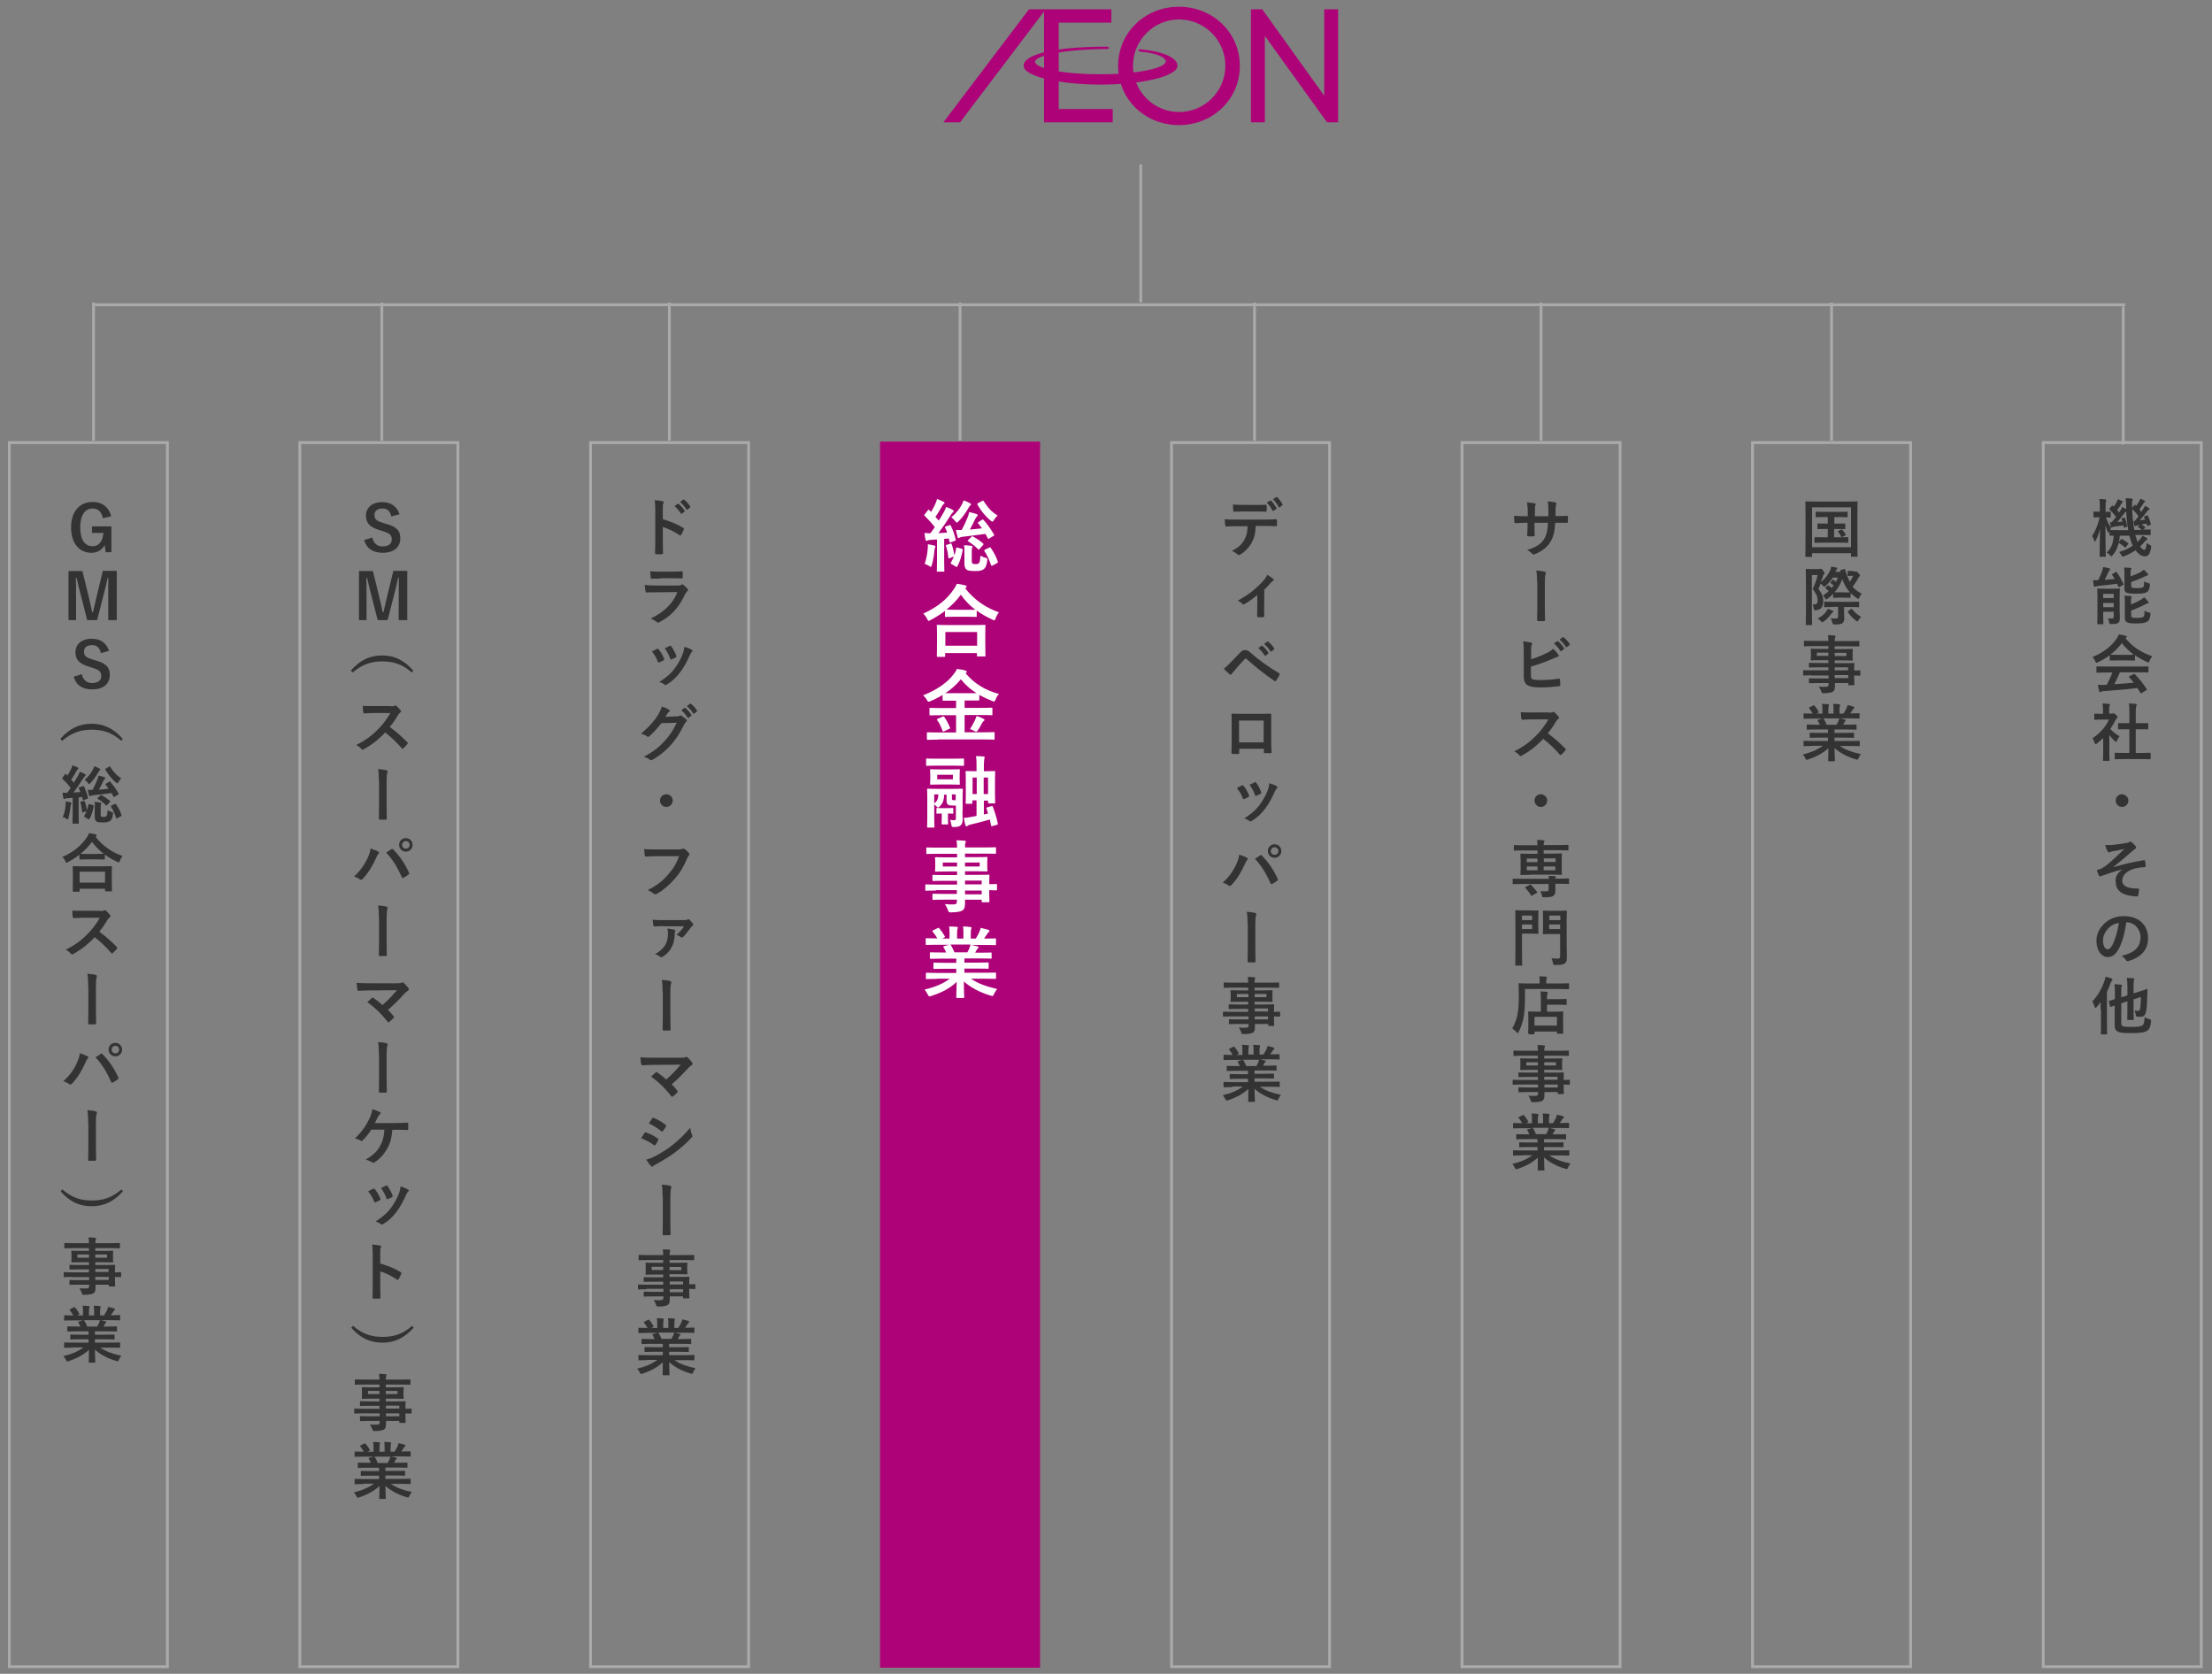 <?xml version="1.0" encoding="utf-8"?>
<!-- Generator: Adobe Illustrator 21.1.0, SVG Export Plug-In . SVG Version: 6.00 Build 0)  -->
<svg version="1.1" id="レイヤー_1" xmlns="http://www.w3.org/2000/svg" xmlns:xlink="http://www.w3.org/1999/xlink" x="0px"
	 y="0px" viewBox="0 0 1114 843" style="enable-background:new 0 0 1114 843;" xml:space="preserve">
<rect x="0" y="0" width="1114" height="843" fill="#808080" stroke="none"/>
<style type="text/css">
	.st0{fill:none;stroke:#AAAAAA;stroke-width:1.417;stroke-miterlimit:10;}
	.st1{fill:#AE0278;}
	.st2{fill:#AE0278;stroke:#AE0278;stroke-miterlimit:10;}
	.st3{fill:#FFFFFF;}
	.st4{fill:#333333;}
</style>
<g>
	<line class="st0" x1="1069.3" y1="223.9" x2="1069.3" y2="154.4"/>
	<g>
		<polygon id="XMLID_1149_" class="st1" points="533.2,11.4 559.7,11.4 559.7,4.7 518.2,4.7 475.1,61.6 483.5,61.6 525.8,5.8 
			525.8,61.6 560.4,61.6 560.4,54.9 533.2,54.9 		"/>
		<polygon id="XMLID_1147_" class="st1" points="666.9,4.7 666.9,48.2 635.7,4.7 630,4.7 630,61.6 637,61.6 637,18.1 668.3,61.6 
			673.9,61.6 673.9,4.7 		"/>
		<path id="XMLID_1123_" class="st1" d="M593.7,3.4c-17.1,0-30.6,13.1-30.6,29.8c0,16.7,13.4,29.8,30.6,29.8
			c17.2,0,30.7-13.1,30.7-29.8C624.4,16.5,610.9,3.4,593.7,3.4 M593.8,56.4c-12.8,0-23.2-10.4-23.2-23.3c0-12.8,10.4-23.3,23.2-23.3
			c12.8,0,23.3,10.4,23.3,23.3C617.1,46,606.7,56.4,593.8,56.4"/>
		<path id="XMLID_7_" class="st1" d="M574.2,26c10.9,1,13.1,3.8,12.9,5.1c-0.7,3.4-14.7,6.3-32.9,6.3c-18.2,0-32.9-2.8-32.9-6.3
			c0-3.4,16.9-6.4,36.2-6.4l1.4-0.6l-1.3-0.6c-27.4,0-42.1,4.1-42.1,9.6c0,5.2,17.3,9.5,38.8,9.5c21.4,0,38.7-4.3,38.7-9.5
			c0-3-4.5-6.9-18.9-8.3l-1.1,0.5L574.2,26"/>
	</g>
	<g>
		<rect x="443.7" y="222.9" class="st2" width="79.6" height="616.5"/>
		<g>
			<path class="st3" d="M478.2,264.5c0.4-0.2,0.5-0.2,0.6,0.2c1.2,2.3,1.9,4.5,2.5,7c0.1,0.4,0,0.6-0.5,0.7l-1.9,0.7
				c-0.6,0.2-0.6,0.2-0.7-0.3l-0.4-1.6l-2.3,0.2v10.9c0,3.7,0.1,5,0.1,5.2c0,0.4,0,0.4-0.4,0.4h-3c-0.4,0-0.4,0-0.4-0.4
				c0-0.2,0.1-1.6,0.1-5.2v-10.6l-3.2,0.2c-0.7,0-1.2,0.2-1.5,0.3c-0.2,0.1-0.4,0.2-0.6,0.2c-0.3,0-0.4-0.2-0.5-0.6
				c-0.2-1-0.4-2.1-0.5-3.4c1.1,0.1,1.9,0.2,2.9,0.2c0.8-1,1.6-2.1,2.3-3.1c-1.5-2-3.3-3.9-5.1-5.7c-0.2-0.2-0.2-0.3-0.2-0.4
				c0-0.2,0.1-0.3,0.3-0.5l1.5-1.9c0.3-0.4,0.4-0.4,0.7-0.1c0.3,0.3,0.6,0.6,0.9,0.9c0.8-1.3,1.7-2.9,2.3-4.4
				c0.4-0.8,0.5-1.3,0.7-2.1c1.2,0.4,2.3,1,3.3,1.4c0.4,0.2,0.5,0.4,0.5,0.6s-0.2,0.4-0.4,0.5c-0.3,0.2-0.5,0.4-0.8,1
				c-1.2,2.1-2.1,3.7-3.4,5.5l1.7,1.9c0.9-1.5,1.8-2.9,2.6-4.4c0.4-0.8,0.8-1.6,1.1-2.5c1.1,0.4,2.3,0.9,3.3,1.5
				c0.4,0.2,0.5,0.3,0.5,0.6c0,0.3-0.1,0.4-0.4,0.6c-0.4,0.3-0.6,0.6-1.2,1.6c-2.1,3.3-4.2,6.4-6.1,8.9c1.4,0,2.9-0.2,4.4-0.3
				c-0.3-0.8-0.6-1.6-1-2.4c-0.2-0.4-0.1-0.5,0.4-0.7L478.2,264.5z M467.2,276.6c0.1-0.9,0.1-1.6,0.1-2.5c1.2,0.2,2.4,0.4,3.1,0.6
				c0.5,0.2,0.7,0.3,0.7,0.5c0,0.2,0,0.4-0.2,0.6c-0.1,0.2-0.2,0.8-0.3,1.5c-0.2,2.2-0.6,4.9-1.3,7.2c-0.2,0.6-0.3,1-0.5,1
				c-0.2,0-0.5-0.2-0.9-0.5c-0.5-0.3-1.7-0.9-2.2-1C466.4,281.7,467,279.3,467.2,276.6z M478.6,273.8c0.5-0.2,0.5-0.1,0.7,0.3
				c0.5,1.4,1.1,3.9,1.4,5.6c0.4-1.1,0.6-2.3,0.8-3.5c0.1-0.4,0.2-0.5,0.7-0.4l2.2,0.6c0.4,0.1,0.5,0.2,0.4,0.7
				c-0.5,2.8-1.3,5.7-2.7,8.2c-0.2,0.4-0.3,0.3-0.8,0l-2.1-1.2c-0.5-0.3-0.5-0.4-0.3-0.8c0.6-1,1.1-2,1.5-3l-2.1,0.8
				c-0.6,0.2-0.6,0.2-0.7-0.3c-0.2-2.1-0.6-4.4-1.2-5.8c-0.1-0.4-0.1-0.5,0.4-0.6L478.6,273.8z M488.6,253.5
				c0.4,0.2,0.4,0.3,0.4,0.5c0,0.2,0,0.4-0.4,0.6c-0.3,0.2-0.6,0.7-0.9,1.3c-1.4,2.3-2.8,4.6-5,6.7c-0.4,0.4-0.6,0.6-0.8,0.6
				c-0.2,0-0.5-0.3-0.9-0.8c-0.6-0.8-1.4-1.5-1.9-1.9c2.3-1.8,3.9-3.9,5.1-6c0.5-0.9,0.9-1.8,1.1-2.5
				C486.4,252.4,487.8,253,488.6,253.5z M494.5,261.8c0.2-0.1,0.3-0.2,0.4-0.2c0.1,0,0.2,0.1,0.4,0.2c1.9,2.1,3.7,4.7,5.3,7.4
				c0.2,0.4,0.2,0.4-0.3,0.7l-2.1,1.3c-0.2,0.1-0.3,0.2-0.4,0.2c-0.2,0-0.2-0.1-0.4-0.4l-1.1-2.1c-3.9,0.5-7.6,1-11.2,1.4
				c-0.9,0.1-1.4,0.2-1.7,0.4c-0.3,0.2-0.4,0.3-0.7,0.3c-0.2,0-0.4-0.2-0.5-0.7c-0.2-1-0.6-2.3-0.8-3.4c1.1,0,2,0,2.9,0
				c1.1-1.9,2.4-4.8,3-6.3c0.4-0.9,0.6-1.8,0.8-2.7c1.4,0.3,2.7,0.6,3.7,1c0.4,0.2,0.6,0.3,0.6,0.6c0,0.2-0.1,0.4-0.4,0.6
				c-0.2,0.2-0.7,0.9-1,1.5c-0.5,1.2-1.6,3.4-2.6,5.1c2.1-0.2,4.1-0.4,6.1-0.6c-0.6-0.9-1.2-1.7-1.9-2.5c-0.2-0.3-0.2-0.4,0.2-0.7
				L494.5,261.8z M485.7,277.2c0-0.9,0-1.6-0.2-2.6c0.9,0,2.7,0.1,3.7,0.3c0.4,0.1,0.6,0.2,0.6,0.4c0,0.2-0.1,0.3-0.2,0.5
				c-0.1,0.3-0.2,0.8-0.2,1.8v4.8c0,0.7,0,1.1,0.4,1.4c0.3,0.2,0.7,0.3,1.4,0.3s1.4,0,1.8-0.5c0.5-0.5,0.6-1.8,0.8-3.8
				c0.6,0.5,1.6,0.8,2.5,1.1c1,0.3,1,0.3,0.9,1.4c-0.3,2.6-0.9,3.6-1.7,4.3c-1,0.8-2.2,1-4.5,1c-2.1,0-3.5-0.2-4.2-0.7
				c-0.7-0.6-1.1-1.5-1.1-3V277.2z M489.2,270.4c0.4-0.4,0.4-0.4,0.8-0.2c1.8,1,3.5,2.1,5,3.4c0.2,0.2,0.3,0.3,0.3,0.5
				c0,0.1-0.1,0.3-0.3,0.5l-1.6,1.8c-0.4,0.5-0.6,0.5-0.8,0.2c-1.4-1.4-3-2.7-4.9-3.9c-0.2-0.1-0.4-0.2-0.4-0.3
				c0-0.1,0.1-0.2,0.3-0.4L489.2,270.4z M494.6,252.3c0.4-0.3,0.6-0.2,0.8,0.1c1.9,2.9,3.7,5.3,7,7.2c-0.6,0.6-1.3,1.4-1.8,2.3
				c-0.4,0.6-0.6,0.8-0.8,0.8c-0.2,0-0.5-0.2-0.9-0.5c-2.7-2.2-4.9-5-6.6-8c-0.2-0.4-0.2-0.5,0.3-0.8L494.6,252.3z M498.2,275.8
				c0.4-0.2,0.6-0.2,0.8,0.2c1.6,2.3,2.6,4.2,3.5,6.8c0.2,0.4,0.1,0.5-0.4,0.8l-2.2,1.2c-0.4,0.2-0.6,0.2-0.8-0.2
				c-0.9-2.7-1.9-4.9-3.3-7c-0.2-0.4-0.2-0.5,0.3-0.8L498.2,275.8z"/>
			<path class="st3" d="M476,307.6c-2.3,1.8-4.8,3.3-7.4,4.7c-0.5,0.2-0.7,0.4-0.9,0.4c-0.3,0-0.4-0.3-0.8-1
				c-0.5-1.1-1.2-1.9-1.9-2.7c7.3-3.3,12.1-7.4,15.3-12.2c0.7-1,1.2-1.8,1.6-2.8c1.6,0.2,3,0.5,4.2,0.8c0.5,0.2,0.7,0.3,0.7,0.6
				c0,0.2-0.1,0.4-0.4,0.6c-0.1,0.1-0.2,0.2-0.3,0.3c4.7,6,10.3,9.7,17,12.1c-0.7,0.8-1.3,1.9-1.7,3c-0.2,0.8-0.4,1-0.7,1
				c-0.2,0-0.5-0.1-1-0.4c-2.8-1.3-5.4-2.7-7.8-4.5v2.8c0,0.4,0,0.4-0.4,0.4c-0.2,0-1.3-0.1-4.5-0.1h-6.2c-3.2,0-4.2,0.1-4.5,0.1
				c-0.4,0-0.4,0-0.4-0.4V307.6z M472.2,330.8c-0.4,0-0.4,0-0.4-0.4c0-0.2,0.1-1.3,0.1-7.1v-3.4c0-3.4-0.1-4.6-0.1-4.8
				c0-0.4,0-0.4,0.4-0.4c0.2,0,1.6,0.1,5.4,0.1h12.7c3.8,0,5.2-0.1,5.5-0.1c0.4,0,0.5,0,0.5,0.4c0,0.2-0.1,1.4-0.1,4.2v3.9
				c0,5.7,0.1,6.8,0.1,7c0,0.4,0,0.4-0.5,0.4h-3.4c-0.4,0-0.4,0-0.4-0.4v-1.3h-16v1.5c0,0.4,0,0.4-0.5,0.4H472.2z M476.1,325.2h16
				v-6.9h-16V325.2z M487.1,307.1c2.3,0,3.5,0,4.1,0c-2.9-2.2-5.3-4.7-7.3-7.6c-2.1,2.9-4.5,5.3-7.2,7.5c0.5,0,1.6,0.1,4.3,0.1
				H487.1z"/>
			<path class="st3" d="M472.4,372.5c-3.6,0-4.9,0.1-5.1,0.1c-0.4,0-0.5,0-0.5-0.4v-3c0-0.4,0-0.4,0.5-0.4c0.2,0,1.5,0.1,5.1,0.1
				h9.1v-8.7h-7.6c-3.8,0-5.1,0.1-5.3,0.1c-0.4,0-0.5,0-0.5-0.4v-3c0-0.4,0-0.4,0.5-0.4c0.2,0,1.6,0.1,5.3,0.1h7.6v-3.7H480
				c-3.5,0-4.7,0-4.9,0c-0.4,0-0.4,0-0.4-0.4V350c-1.9,1.2-3.9,2.2-6.1,3.1c-0.4,0.2-0.7,0.3-1,0.3c-0.3,0-0.4-0.2-0.8-0.9
				c-0.6-1-1.3-1.8-1.9-2.3c7.2-2.9,12.3-6.5,15.4-10.7c0.8-1,1.2-1.6,1.6-2.6c1.6,0.2,3.1,0.4,4.3,0.8c0.4,0.1,0.7,0.4,0.7,0.6
				c0,0.2-0.1,0.3-0.4,0.6c-0.1,0.1-0.2,0.1-0.2,0.2c4.7,5.5,10.2,8.6,16.8,10.4c-0.6,0.6-1.3,1.7-1.7,2.8c-0.3,0.7-0.4,1-0.8,1
				c-0.2,0-0.5-0.1-1-0.3c-2.3-0.9-4.4-1.9-6.4-3v2.4c0,0.4,0,0.4-0.4,0.4c-0.3,0-1.5,0-4.9,0h-2.1v3.7h8.3c3.8,0,5.1-0.1,5.3-0.1
				c0.4,0,0.4,0,0.4,0.4v3c0,0.6,0,0.4-0.4,0.4c-0.2,0-1.6-0.1-5.3-0.1h-8.3v8.7h9.6c3.7,0,4.9-0.1,5.1-0.1c0.4,0,0.4,0,0.4,0.4v3
				c0,0.4,0,0.4-0.4,0.4c-0.2,0-1.5-0.1-5.1-0.1H472.4z M474.7,360.9c0.5-0.2,0.6-0.2,0.9,0.2c1,1.5,2.1,3.5,2.8,5.3
				c0.2,0.4,0.1,0.5-0.4,0.7l-2.5,1.2c-0.6,0.2-0.6,0.2-0.8-0.2c-0.7-1.9-1.5-3.8-2.7-5.4c-0.3-0.4-0.2-0.4,0.3-0.7L474.7,360.9z
				 M487.9,349.1c1.9,0,3.1,0,3.9,0c-3.1-1.9-5.7-4.3-7.9-7c-2.3,2.8-4.9,5.1-7.8,7c0.8,0,1.9,0,3.9,0H487.9z M491,362.7
				c0.3-0.7,0.6-1.4,0.8-2.1c1.4,0.4,2.4,0.8,3.3,1.3c0.5,0.2,0.7,0.4,0.7,0.7c0,0.3-0.2,0.4-0.5,0.6c-0.2,0.2-0.5,0.5-0.9,1.3
				c-0.6,1.1-1.4,2.6-2.1,3.5c-0.3,0.4-0.4,0.5-0.6,0.5c-0.2,0-0.5-0.1-0.9-0.3c-0.7-0.4-1.6-0.8-2.3-1
				C489.5,365.7,490.3,364.1,491,362.7z"/>
			<path class="st3" d="M471.8,385.6c-3.5,0-4.7,0.1-5,0.1c-0.4,0-0.4,0-0.4-0.5v-2.7c0-0.4,0-0.5,0.4-0.5c0.2,0,1.4,0.1,5,0.1h8.3
				c3.5,0,4.7-0.1,4.9-0.1c0.4,0,0.5,0,0.5,0.5v2.7c0,0.4,0,0.5-0.5,0.5c-0.2,0-1.4-0.1-4.9-0.1H471.8z M484.7,408.4
				c0,1.6,0.1,2.7,0.1,4.3c0,1.1-0.1,2.1-0.9,2.9c-0.7,0.6-1.6,0.9-3.3,0.9c-1.2,0-1.3,0-1.5-1.3c-0.2-1-0.4-1.7-0.6-2.3
				c0.8,0.1,1.1,0.2,1.9,0.2c0.8,0,1-0.2,1-1v-6.4c-0.6,0-1.2,0-1.6,0c-1.1,0-1.8-0.1-2.3-0.4c-0.6-0.4-0.8-1-0.8-2v-3.1h-1.2
				c-0.1,3.2-0.9,4.6-2.3,6c-0.4,0.4-0.6,0.5-0.8,0.5c-0.2,0-0.4-0.2-0.7-0.5c-0.4-0.4-0.8-0.8-1.2-1.1v6.2c0,3.5,0.1,4.8,0.1,5.1
				c0,0.4,0,0.4-0.4,0.4h-2.8c-0.4,0-0.5,0-0.5-0.4c0-0.3,0.1-1.5,0.1-5v-9.3c0-2.9-0.1-4.2-0.1-4.5c0-0.4,0-0.4,0.5-0.4
				c0.2,0,1.4,0.1,4.9,0.1h7.3c3.4,0,4.6-0.1,4.9-0.1c0.4,0,0.4,0,0.4,0.4c0,0.2-0.1,1.8-0.1,4.9V408.4z M478.7,387.5
				c3.1,0,4.1-0.1,4.3-0.1c0.4,0,0.4,0,0.4,0.4c0,0.2-0.1,0.8-0.1,2.4v2.2c0,1.6,0.1,2.2,0.1,2.4c0,0.4,0,0.4-0.4,0.4
				c-0.3,0-1.3-0.1-4.3-0.1h-5.5c-3,0-4.1,0.1-4.3,0.1c-0.4,0-0.5,0-0.5-0.4c0-0.3,0.1-0.8,0.1-2.4v-2.2c0-1.6-0.1-2.1-0.1-2.4
				c0-0.4,0-0.4,0.5-0.4c0.2,0,1.3,0.1,4.3,0.1H478.7z M470.5,400.1v4.5c1.4-1,2-2.2,2.1-4.5H470.5z M477.2,407
				c1.8,0,2.3-0.1,2.5-0.1c0.4,0,0.4,0,0.4,0.4v2c0,0.4,0,0.5-0.4,0.5c-0.2,0-0.7-0.1-2.3-0.1v2.2c0,1.9,0.1,2.7,0.1,2.9
				c0,0.4,0,0.4-0.4,0.4h-2.4c-0.4,0-0.5,0-0.5-0.4c0-0.3,0.1-1,0.1-2.9v-2.2c-1.6,0-2.1,0.1-2.3,0.1c-0.4,0-0.4,0-0.4-0.5v-2
				c0-0.4,0-0.4,0.4-0.4c0.2,0,0.7,0.1,2.5,0.1H477.2z M479.9,390.2H472v2.3h7.9V390.2z M479.4,402c0,0.5,0,0.7,0.2,0.8
				c0.2,0.2,0.5,0.2,0.9,0.2c0.3,0,0.5,0,0.8,0v-2.9h-1.9V402z M499.3,406c0.5-0.1,0.6-0.1,0.7,0.3c1,2.7,1.9,5.4,2.5,8.4
				c0.1,0.4,0,0.5-0.4,0.7l-2.2,0.6c-0.6,0.2-0.7,0.1-0.8-0.3c-0.2-1.1-0.4-2.1-0.6-3c-3.2,1-6.9,1.9-9.8,2.6
				c-0.6,0.1-1.2,0.4-1.4,0.6c-0.2,0.1-0.4,0.3-0.6,0.3c-0.2,0-0.4-0.2-0.5-0.6c-0.3-1.2-0.6-2.3-0.8-3.7c1.4-0.1,2.6-0.2,4.4-0.6
				c0.6-0.1,1.3-0.2,2-0.4v-7.8h-2.1v1.3c0,0.4,0,0.4-0.4,0.4h-2.6c-0.4,0-0.4,0-0.4-0.4c0-0.3,0.1-1,0.1-4.4v-7.2
				c0-2.7-0.1-3.9-0.1-4.1c0-0.4,0-0.4,0.4-0.4c0.2,0,1.3,0.1,4.3,0.1h0.8v-2.5c0-2.2,0-3.5-0.3-5.1c1.2,0,2.8,0.1,3.8,0.2
				c0.4,0,0.6,0.2,0.6,0.4c0,0.3-0.2,0.6-0.2,1c-0.1,0.6-0.2,1.4-0.2,3.4v2.6h0.9c3,0,4.1-0.1,4.3-0.1c0.4,0,0.5,0,0.5,0.4
				c0,0.2-0.1,1.4-0.1,3.9v7.3c0,3.3,0.1,4,0.1,4.3c0,0.4,0,0.4-0.5,0.4h-2.6c-0.4,0-0.5,0-0.5-0.4v-1h-2.1v7l2.1-0.5
				c-0.2-0.8-0.5-1.7-0.8-2.5c-0.2-0.4,0-0.4,0.4-0.6L499.3,406z M491.9,399.9v-8.3h-2.1v8.3H491.9z M495.4,391.6v8.3h2.2v-8.3
				H495.4z"/>
			<path class="st3" d="M471.3,448.5c-3.5,0-4.7,0.1-4.9,0.1c-0.4,0-0.4,0-0.4-0.4v-2.4c0-0.4,0-0.4,0.4-0.4c0.2,0,1.4,0.1,4.9,0.1
				H482v-1.9h-6.6c-3.9,0-5.2,0.1-5.4,0.1c-0.4,0-0.4,0-0.4-0.4V441c0-0.4,0-0.4,0.4-0.4c0.2,0,1.6,0.1,5.4,0.1h6.6v-1.8h-5.1
				c-3.9,0-5.3,0.1-5.5,0.1c-0.4,0-0.5,0-0.5-0.5c0-0.2,0.1-0.8,0.1-2.1v-2.1c0-1.3-0.1-1.8-0.1-2.1c0-0.4,0-0.5,0.5-0.5
				c0.2,0,1.6,0.1,5.5,0.1h5.1v-1.8h-10c-3.6,0-4.8,0.1-5.1,0.1c-0.4,0-0.4,0-0.4-0.4v-2.5c0-0.4,0-0.4,0.4-0.4
				c0.2,0,1.5,0.1,5.1,0.1h10c0-1.6-0.1-2.5-0.3-3.7c1.5,0,2.7,0.1,4.1,0.2c0.4,0,0.6,0.2,0.6,0.4c0,0.3-0.1,0.5-0.2,0.8
				c-0.2,0.4-0.2,0.9-0.2,2.2h10.1c3.6,0,4.8-0.1,5.1-0.1c0.4,0,0.4,0,0.4,0.4v2.5c0,0.4,0,0.4-0.4,0.4c-0.2,0-1.5-0.1-5.1-0.1H486
				v1.8h5.3c3.9,0,5.3-0.1,5.6-0.1c0.4,0,0.4,0,0.4,0.5c0,0.2-0.1,0.8-0.1,2.1v2.1c0,1.3,0.1,1.8,0.1,2.1c0,0.4,0,0.5-0.4,0.5
				c-0.3,0-1.7-0.1-5.6-0.1H486v1.8h6.4c3.9,0,5.3-0.1,5.5-0.1c0.4,0,0.4,0,0.4,0.4c0,0.2-0.1,1.2-0.1,3.5v0.9
				c2.3,0,3.3-0.1,3.5-0.1c0.4,0,0.4,0,0.4,0.4v2.4c0,0.4,0,0.4-0.4,0.4c-0.2,0-1.1,0-3.5-0.1v2c0,2.4,0.1,3.4,0.1,3.7
				c0,0.4,0,0.4-0.4,0.4h-3.1c-0.4,0-0.4,0-0.4-0.4v-0.9H486c0,0.7,0,1.4,0,2c0,1.8-0.4,2.9-1.4,3.5c-1,0.6-2.7,0.8-5.6,0.9
				c-1.2,0-1.2,0-1.6-1.2c-0.4-1-0.9-2.1-1.6-3c1.5,0.2,2.5,0.2,4,0.2c1.7,0,2.1-0.3,2.1-1.5v-0.9h-6.5c-3.9,0-5.2,0.1-5.4,0.1
				c-0.4,0-0.4,0-0.4-0.5v-2.1c0-0.4,0-0.5,0.4-0.5c0.2,0,1.6,0.1,5.4,0.1h6.5v-1.9H471.3z M482,436.4v-2h-7.2v2H482z M493.3,434.4
				H486v2h7.4V434.4z M486,443.5v1.9h8.4v-1.9H486z M494.4,450.4v-1.9H486v1.9H494.4z"/>
			<path class="st3" d="M471.8,493c-3.6,0-4.8,0.1-5,0.1c-0.4,0-0.5,0-0.5-0.4v-2.3c0-0.4,0-0.5,0.5-0.5c0.2,0,1.4,0.1,5,0.1h9.8
				v-2.1H476c-3.9,0-5.3,0.1-5.5,0.1c-0.4,0-0.4,0-0.4-0.4v-2.3c0-0.4,0-0.5,0.4-0.5c0.2,0,1.6,0.1,5.5,0.1h5.6v-2.1h-7.5
				c-3.8,0-5.1,0.1-5.3,0.1c-0.4,0-0.5,0-0.5-0.4V480c0-0.4,0-0.4,0.5-0.4c0.2,0,1.5,0.1,5.3,0.1h2.4c-0.4-1-0.8-1.8-1.3-2.5
				c-0.2-0.4-0.2-0.5,0.3-0.7l2.6-0.7h-6.4c-3.6,0-4.8,0.1-5,0.1c-0.4,0-0.5,0-0.5-0.4v-2.5c0-0.4,0-0.5,0.5-0.5
				c0.2,0,1.4,0.1,5,0.1h0.3c-0.6-1.3-1.4-2.3-2.3-3.4c-0.2-0.3-0.2-0.4,0.3-0.7l2.3-1.1c0.4-0.2,0.5-0.2,0.8,0.2
				c1,1.2,1.9,2.5,2.7,3.9c0.2,0.4,0.2,0.4-0.3,0.7l-1,0.5h3.7v-2.6c0-1.4,0-2.3-0.2-3.5c1.2,0,2.8,0.1,3.9,0.2
				c0.3,0,0.5,0.2,0.5,0.4c0,0.2-0.1,0.4-0.2,0.7c-0.1,0.3-0.2,0.9-0.2,2.2v2.6h3.2v-2.6c0-1.4,0-2.4-0.2-3.5c1.2,0,2.7,0.1,3.8,0.3
				c0.4,0,0.5,0.2,0.5,0.4c0,0.2-0.1,0.4-0.2,0.6c-0.1,0.3-0.2,0.9-0.2,2.2v2.6h2.5c0.7-1.1,1.3-2.1,1.8-3.3
				c0.3-0.6,0.5-1.2,0.7-2.1c1.4,0.3,2.8,0.7,3.9,1c0.4,0.1,0.5,0.3,0.5,0.5c0,0.3-0.2,0.5-0.4,0.7c-0.3,0.2-0.5,0.5-0.7,0.8
				c-0.5,0.8-1.1,1.6-1.6,2.4h0.6c3.6,0,4.8-0.1,5-0.1c0.4,0,0.4,0,0.4,0.5v2.5c0,0.4,0,0.4-0.4,0.4c-0.2,0-1.4-0.1-5-0.1h-7
				c1,0.2,1.9,0.4,3.1,0.7c0.3,0.1,0.5,0.2,0.5,0.5c0,0.3-0.2,0.5-0.4,0.6c-0.2,0.1-0.4,0.6-0.6,0.8l-0.7,1.3h2.6
				c3.8,0,5.1-0.1,5.3-0.1c0.4,0,0.4,0,0.4,0.4v2.3c0,0.4,0,0.4-0.4,0.4c-0.2,0-1.5-0.1-5.3-0.1h-8v2.1h6.3c3.9,0,5.3-0.1,5.5-0.1
				c0.4,0,0.4,0,0.4,0.5v2.3c0,0.4,0,0.4-0.4,0.4c-0.2,0-1.6-0.1-5.5-0.1h-6.3v2.1h10.5c3.6,0,4.8-0.1,5-0.1c0.4,0,0.4,0,0.4,0.5
				v2.3c0,0.4,0,0.4-0.4,0.4c-0.2,0-1.4-0.1-5-0.1H489c3.3,2.3,7.5,3.9,13.2,5.2c-0.5,0.6-1.1,1.5-1.6,2.5c-0.3,0.8-0.5,1-0.9,1
				c-0.2,0-0.5-0.1-0.9-0.2c-5.4-1.6-10.1-4.2-13.4-7.1c0,4.7,0.2,7.2,0.2,7.9c0,0.4,0,0.4-0.4,0.4H482c-0.4,0-0.4,0-0.4-0.4
				c0-0.7,0.1-3,0.2-7.7c-3.3,3.2-7.5,5.4-12.8,7.1c-0.4,0.2-0.7,0.2-0.9,0.2c-0.4,0-0.5-0.3-0.9-1c-0.5-1-1.1-1.9-1.6-2.4
				c5.3-1.3,9.3-2.9,12.7-5.5H471.8z M487.2,479.6c0.4-0.7,0.7-1.4,1.1-2.3c0.2-0.4,0.3-0.8,0.4-1.6h-10.1c0.1,0,0.2,0.2,0.3,0.3
				c0.6,1,1.2,2.2,1.8,3.6H487.2z"/>
		</g>
	</g>
	<g>
		<g>
			<path class="st4" d="M51.8,261c-0.6-3.1-2.3-4.9-5.1-4.9c-3.8,0-6.3,3.2-6.3,9.5c0,6.3,2.4,9.5,6.2,9.5c3.5,0,5.1-2.8,5.5-6.7
				h-5.8v-3.3h9.8v13h-2.9l-0.5-3.6c-1.3,2.5-3.7,3.9-6.6,3.9c-6.1,0-10.3-4.6-10.3-12.8c0-8.1,4.4-12.8,10.8-12.8
				c5.1,0,8.3,2.9,9.4,7.2L51.8,261z"/>
			<path class="st4" d="M58.6,312.3h-4.1v-12.5c0-3.1,0-5.8,0.1-8.7h-0.4c-0.6,2.8-1.2,5.4-2,8.4l-3.3,12.8h-5l-3.2-12.6
				c-0.8-2.9-1.4-5.5-2.1-8.6h-0.4c0.1,2.9,0.1,5.7,0.1,8.8v12.4h-3.8v-24.7h7l3.1,12.6c0.6,2.6,1.3,5.4,1.8,8.1h0.4
				c0.7-2.7,1.2-5.2,1.9-8.1l3.1-12.7h7V312.3z"/>
			<path class="st4" d="M50.8,328.9c-0.6-2.7-2.1-4-4.4-4c-2.6,0-4.1,1.2-4.1,3.2c0,2.2,1,3.1,4.5,4.1l1.3,0.4
				c5.6,1.5,7.2,3.7,7.2,7.3c0,4.3-3,7.3-8.9,7.3c-4.8,0-8.1-2.1-9.3-6.4l4.1-1.3c0.6,2.9,2.5,4.5,5.1,4.5c3.2,0,4.7-1.4,4.7-3.5
				c0-2.1-0.8-3.1-4.8-4.3l-1.3-0.4c-5.2-1.6-6.9-3.6-6.9-7.4c0-3.7,2.9-6.7,8.2-6.7c4.3,0,7.4,2,8.7,6.1L50.8,328.9z"/>
			<path class="st4" d="M61.1,373.1c-4.7-4.2-9.3-5.6-14.9-5.6c-5.6,0-10.1,1.5-14.9,5.6l-0.9-1c4.7-5.3,9.6-7.6,15.7-7.6
				c6.1,0,11,2.3,15.7,7.6L61.1,373.1z"/>
			<path class="st4" d="M41.8,395.9c0.3-0.1,0.4-0.1,0.5,0.2c0.9,1.8,1.5,3.6,2,5.6c0.1,0.3,0,0.4-0.4,0.6l-1.6,0.6
				c-0.4,0.2-0.5,0.2-0.6-0.2l-0.3-1.3l-1.8,0.2v8.7c0,2.9,0.1,4,0.1,4.2c0,0.3,0,0.3-0.4,0.3h-2.4c-0.3,0-0.4,0-0.4-0.3
				c0-0.2,0.1-1.2,0.1-4.2v-8.5l-2.6,0.2c-0.5,0-1,0.1-1.2,0.3c-0.2,0.1-0.3,0.1-0.5,0.1c-0.2,0-0.3-0.2-0.4-0.5
				c-0.2-0.8-0.3-1.7-0.4-2.7c0.9,0.1,1.5,0.1,2.3,0.1c0.7-0.8,1.3-1.7,1.8-2.5c-1.2-1.6-2.6-3.1-4.1-4.5c-0.1-0.1-0.2-0.2-0.2-0.3
				c0-0.1,0.1-0.2,0.2-0.4l1.2-1.6c0.3-0.3,0.3-0.4,0.6-0.1c0.3,0.3,0.5,0.5,0.7,0.7c0.6-1,1.3-2.3,1.9-3.5c0.3-0.6,0.4-1.1,0.6-1.7
				c0.9,0.4,1.8,0.8,2.6,1.1c0.3,0.2,0.4,0.3,0.4,0.5s-0.1,0.3-0.3,0.4c-0.3,0.2-0.4,0.4-0.6,0.8c-0.9,1.7-1.7,2.9-2.7,4.4l1.3,1.6
				c0.7-1.2,1.4-2.4,2.1-3.5c0.4-0.7,0.6-1.3,0.9-2c0.9,0.4,1.9,0.7,2.6,1.2c0.3,0.2,0.4,0.3,0.4,0.4c0,0.2-0.1,0.4-0.3,0.5
				c-0.3,0.2-0.5,0.5-1,1.2c-1.7,2.7-3.4,5.2-4.9,7.1c1.1,0,2.3-0.1,3.5-0.2c-0.3-0.7-0.5-1.3-0.8-1.9c-0.1-0.3-0.1-0.4,0.3-0.5
				L41.8,395.9z M33,405.6c0.1-0.7,0.1-1.3,0.1-2c1,0.2,1.9,0.3,2.4,0.5c0.4,0.1,0.5,0.3,0.5,0.4c0,0.2,0,0.3-0.2,0.5
				c-0.1,0.2-0.2,0.6-0.3,1.2c-0.2,1.8-0.5,3.9-1,5.7c-0.2,0.5-0.2,0.8-0.4,0.8c-0.2,0-0.4-0.2-0.7-0.4c-0.4-0.3-1.3-0.7-1.8-0.8
				C32.4,409.7,32.9,407.8,33,405.6z M42.2,403.4c0.4-0.1,0.4-0.1,0.5,0.2c0.4,1.1,0.9,3.1,1.1,4.5c0.3-0.9,0.5-1.8,0.7-2.8
				c0.1-0.4,0.2-0.4,0.6-0.3l1.8,0.5c0.4,0.1,0.4,0.2,0.3,0.5c-0.4,2.3-1,4.6-2.2,6.5c-0.1,0.3-0.3,0.3-0.6,0l-1.7-1
				c-0.4-0.3-0.4-0.4-0.3-0.6c0.5-0.8,0.9-1.6,1.2-2.4l-1.7,0.6c-0.4,0.2-0.5,0.1-0.5-0.2c-0.2-1.7-0.5-3.5-0.9-4.7
				c-0.1-0.3-0.1-0.4,0.3-0.5L42.2,403.4z M50.2,387.1c0.3,0.2,0.3,0.3,0.3,0.4c0,0.2,0,0.3-0.3,0.5c-0.3,0.2-0.4,0.5-0.7,1
				c-1.1,1.8-2.3,3.7-4,5.4c-0.3,0.3-0.5,0.5-0.6,0.5c-0.2,0-0.4-0.2-0.7-0.7c-0.5-0.6-1.1-1.2-1.6-1.5c1.8-1.4,3.1-3.1,4-4.8
				c0.4-0.7,0.7-1.5,0.9-2C48.4,386.2,49.5,386.7,50.2,387.1z M54.9,393.7c0.2-0.1,0.3-0.2,0.3-0.2c0.1,0,0.2,0.1,0.3,0.2
				c1.5,1.7,3,3.8,4.2,5.9c0.2,0.3,0.1,0.4-0.2,0.6l-1.7,1c-0.2,0.1-0.3,0.2-0.4,0.2c-0.1,0-0.2-0.1-0.3-0.3l-0.9-1.7
				c-3.1,0.4-6.1,0.8-9,1.1c-0.7,0.1-1.1,0.2-1.4,0.3c-0.2,0.1-0.4,0.2-0.6,0.2c-0.2,0-0.3-0.2-0.4-0.5c-0.2-0.8-0.4-1.8-0.6-2.7
				c0.9,0,1.6,0,2.4,0c0.9-1.6,1.9-3.8,2.4-5.1c0.3-0.7,0.5-1.4,0.6-2.1c1.1,0.2,2.2,0.5,2.9,0.8c0.4,0.1,0.5,0.3,0.5,0.5
				c0,0.2-0.1,0.3-0.3,0.5c-0.2,0.2-0.6,0.7-0.8,1.2c-0.4,0.9-1.3,2.7-2.1,4.1c1.7-0.1,3.2-0.3,4.9-0.5c-0.5-0.7-1-1.3-1.5-2
				c-0.2-0.3-0.1-0.3,0.2-0.5L54.9,393.7z M47.8,406c0-0.7,0-1.2-0.2-2.1c0.7,0,2.1,0.1,3,0.3c0.3,0.1,0.4,0.2,0.4,0.3
				c0,0.2-0.1,0.3-0.1,0.4c-0.1,0.2-0.2,0.6-0.2,1.4v3.8c0,0.6,0,0.9,0.3,1.1c0.3,0.2,0.5,0.2,1.1,0.2s1.1,0,1.5-0.4
				c0.4-0.4,0.5-1.4,0.6-3c0.5,0.4,1.3,0.7,2,0.9c0.8,0.3,0.8,0.3,0.7,1.1c-0.3,2.1-0.7,2.9-1.4,3.4c-0.8,0.6-1.8,0.8-3.6,0.8
				c-1.7,0-2.8-0.1-3.3-0.5c-0.6-0.4-0.9-1.2-0.9-2.4V406z M50.6,400.6c0.3-0.3,0.3-0.3,0.6-0.1c1.4,0.8,2.8,1.7,4,2.7
				c0.2,0.1,0.3,0.3,0.3,0.4c0,0.1-0.1,0.2-0.2,0.4l-1.3,1.4c-0.3,0.4-0.4,0.4-0.7,0.1c-1.1-1.1-2.4-2.2-3.9-3.1
				c-0.2-0.1-0.3-0.2-0.3-0.3c0-0.1,0.1-0.2,0.2-0.4L50.6,400.6z M54.9,386.1c0.4-0.2,0.4-0.2,0.6,0.1c1.5,2.3,3,4.2,5.6,5.8
				c-0.5,0.4-1,1.1-1.4,1.8c-0.3,0.5-0.4,0.7-0.6,0.7c-0.2,0-0.4-0.1-0.7-0.4c-2.1-1.8-3.9-4-5.3-6.4c-0.2-0.3-0.2-0.4,0.2-0.6
				L54.9,386.1z M57.8,404.9c0.4-0.1,0.4-0.1,0.6,0.1c1.2,1.8,2.1,3.3,2.8,5.5c0.1,0.3,0.1,0.4-0.4,0.6l-1.7,1
				c-0.4,0.2-0.5,0.2-0.6-0.2c-0.7-2.1-1.5-3.9-2.6-5.6c-0.2-0.3-0.1-0.4,0.3-0.6L57.8,404.9z"/>
			<path class="st4" d="M40.1,430.4c-1.8,1.4-3.8,2.7-5.9,3.8c-0.4,0.2-0.6,0.3-0.7,0.3c-0.2,0-0.3-0.2-0.6-0.8
				c-0.4-0.9-0.9-1.6-1.5-2.1c5.9-2.6,9.6-5.9,12.2-9.7c0.6-0.8,0.9-1.4,1.2-2.3c1.2,0.2,2.4,0.4,3.3,0.6c0.4,0.1,0.6,0.2,0.6,0.5
				c0,0.2-0.1,0.3-0.3,0.5c-0.1,0.1-0.2,0.1-0.3,0.2c3.8,4.8,8.2,7.8,13.6,9.7c-0.5,0.7-1,1.5-1.3,2.4c-0.2,0.6-0.3,0.8-0.6,0.8
				c-0.2,0-0.4-0.1-0.8-0.3c-2.3-1-4.3-2.2-6.2-3.6v2.2c0,0.3,0,0.3-0.4,0.3c-0.2,0-1-0.1-3.6-0.1H44c-2.5,0-3.4,0.1-3.6,0.1
				c-0.3,0-0.4,0-0.4-0.3V430.4z M37,449c-0.3,0-0.4,0-0.4-0.3c0-0.2,0.1-1,0.1-5.7v-2.7c0-2.7-0.1-3.7-0.1-3.8c0-0.3,0-0.3,0.4-0.3
				c0.2,0,1.3,0.1,4.4,0.1h10.2c3.1,0,4.2-0.1,4.4-0.1c0.4,0,0.4,0,0.4,0.3c0,0.2-0.1,1.1-0.1,3.4v3.1c0,4.6,0.1,5.4,0.1,5.6
				c0,0.3,0,0.3-0.4,0.3h-2.7c-0.3,0-0.4,0-0.4-0.3v-1H40.1v1.2c0,0.3,0,0.3-0.4,0.3H37z M40.1,444.5h12.8V439H40.1V444.5z
				 M48.9,430c1.9,0,2.8,0,3.3,0c-2.3-1.8-4.2-3.8-5.9-6c-1.7,2.3-3.6,4.3-5.8,6c0.4,0,1.3,0.1,3.4,0.1H48.9z"/>
			<path class="st4" d="M50.3,458.8c1.1,0,1.7,0,2.2-0.3c0.1-0.1,0.2-0.1,0.4-0.1c0.2,0,0.3,0.1,0.5,0.3c0.7,0.6,1.5,1.4,2.1,2.2
				c0.1,0.2,0.2,0.3,0.2,0.4c0,0.2-0.1,0.4-0.4,0.6c-0.4,0.3-0.8,0.8-1.2,1.4c-1.3,2.2-2.5,4-4.1,5.9c3.1,2.3,5.9,4.7,8.8,7.7
				c0.2,0.2,0.3,0.3,0.3,0.4c0,0.1-0.1,0.3-0.2,0.5c-0.6,0.7-1.3,1.5-2.1,2.2c-0.1,0.1-0.3,0.2-0.4,0.2c-0.2,0-0.3-0.1-0.4-0.3
				c-2.7-3.1-5.4-5.6-8.3-7.9c-3.6,3.8-7.2,6.5-10.7,8.4c-0.3,0.1-0.5,0.3-0.7,0.3c-0.2,0-0.4-0.1-0.5-0.3c-0.7-0.9-1.6-1.5-2.7-2.1
				c5-2.5,7.9-4.8,11.2-8.1c2.3-2.4,4-4.6,6-8l-8.2,0c-1.7,0-3.3,0.1-5,0.2c-0.3,0-0.4-0.2-0.4-0.5c-0.2-0.7-0.3-2.2-0.3-3.3
				c1.7,0.1,3.3,0.1,5.4,0.1H50.3z"/>
			<path class="st4" d="M44.4,496.5c0-3.2-0.1-4.2-0.4-6.1c1.9,0.2,3.4,0.3,4.2,0.6c0.4,0.1,0.6,0.4,0.6,0.7c0,0.2,0,0.3-0.1,0.5
				c-0.3,0.7-0.4,2.2-0.4,4.7V509c0,2,0.1,4.1,0.1,6.2c0,0.6-0.1,0.7-0.5,0.7c-0.9,0-1.9,0-2.9,0c-0.5,0-0.6-0.2-0.6-0.7
				c0-2.1,0.1-4.1,0.1-6.2V496.5z"/>
			<path class="st4" d="M38.8,535.1c0.9-1.9,1.3-3.6,1.4-4.7c1.6,0.6,3.1,1.1,3.9,1.6c0.3,0.1,0.4,0.3,0.4,0.5
				c0,0.2-0.1,0.4-0.3,0.6c-0.4,0.3-0.6,0.8-1.1,1.9c-1.9,4.2-3.8,7.5-6.8,10.7c-0.3,0.3-0.6,0.5-0.9,0.5c-0.3,0-0.5-0.1-0.7-0.3
				c-0.6-0.5-1.7-1-2.8-1.4C35.3,541.6,37.6,538,38.8,535.1z M50.7,530.8c0.2-0.1,0.3-0.2,0.4-0.2c0.2,0,0.3,0.1,0.5,0.3
				c3.5,3.5,6.1,7.6,8,11.7c0.1,0.2,0.1,0.3,0.1,0.4c0,0.2-0.1,0.3-0.3,0.5c-0.6,0.5-1.6,1.1-2.6,1.7c-0.4,0.2-0.6,0.1-0.8-0.3
				c-2.4-5.3-4.7-9-7.9-12.4C49.3,531.7,50.2,531.1,50.7,530.8z M61.5,528.6c0,1.9-1.5,3.4-3.4,3.4c-1.9,0-3.4-1.5-3.4-3.4
				c0-2,1.5-3.4,3.4-3.4C59.9,525.2,61.5,526.7,61.5,528.6z M56.2,528.6c0,1.1,0.8,1.9,1.9,1.9s1.9-0.8,1.9-1.9
				c0-1.1-0.8-1.9-1.9-1.9S56.2,527.5,56.2,528.6z"/>
			<path class="st4" d="M44.4,565.2c0-3.2-0.1-4.2-0.4-6.1c1.9,0.2,3.4,0.3,4.2,0.6c0.4,0.1,0.6,0.4,0.6,0.7c0,0.2,0,0.3-0.1,0.5
				c-0.3,0.7-0.4,2.2-0.4,4.7v12.1c0,2,0.1,4.1,0.1,6.2c0,0.6-0.1,0.7-0.5,0.7c-0.9,0-1.9,0-2.9,0c-0.5,0-0.6-0.2-0.6-0.7
				c0-2.1,0.1-4.1,0.1-6.2V565.2z"/>
			<path class="st4" d="M61.9,600c-4.7,5.2-9.6,7.5-15.7,7.5c-6.2,0-11.1-2.3-15.7-7.5l0.9-1c4.7,4.2,9.3,5.6,14.9,5.6
				c5.6,0,10.1-1.4,14.9-5.6L61.9,600z"/>
			<path class="st4" d="M36.3,643.1c-2.8,0-3.7,0.1-3.9,0.1c-0.3,0-0.3,0-0.3-0.3v-1.9c0-0.3,0-0.3,0.3-0.3c0.2,0,1.1,0.1,3.9,0.1
				h8.5v-1.5h-5.2c-3.1,0-4.1,0.1-4.3,0.1c-0.3,0-0.3,0-0.3-0.3v-1.8c0-0.3,0-0.3,0.3-0.3c0.2,0,1.2,0.1,4.3,0.1h5.2v-1.4h-4.1
				c-3.1,0-4.2,0.1-4.4,0.1c-0.3,0-0.4,0-0.4-0.4c0-0.2,0.1-0.6,0.1-1.7v-1.7c0-1.1-0.1-1.5-0.1-1.7c0-0.3,0-0.4,0.4-0.4
				c0.2,0,1.3,0.1,4.4,0.1h4.1v-1.4h-8c-2.9,0-3.8,0.1-4,0.1c-0.3,0-0.4,0-0.4-0.3v-2c0-0.3,0-0.4,0.4-0.4c0.2,0,1.2,0.1,4,0.1h8
				c0-1.3-0.1-2-0.2-2.9c1.2,0,2.2,0.1,3.3,0.2c0.3,0,0.5,0.2,0.5,0.3c0,0.3-0.1,0.4-0.2,0.6c-0.1,0.3-0.2,0.7-0.2,1.8h8.1
				c2.9,0,3.8-0.1,4-0.1c0.3,0,0.3,0,0.3,0.4v2c0,0.3,0,0.3-0.3,0.3c-0.2,0-1.2-0.1-4-0.1H48v1.4h4.2c3.1,0,4.2-0.1,4.5-0.1
				c0.3,0,0.3,0,0.3,0.4c0,0.2-0.1,0.6-0.1,1.7v1.7c0,1,0.1,1.5,0.1,1.7c0,0.3,0,0.4-0.3,0.4c-0.2,0-1.3-0.1-4.5-0.1H48v1.4h5.2
				c3.1,0,4.2-0.1,4.4-0.1c0.3,0,0.4,0,0.4,0.3c0,0.2-0.1,1-0.1,2.8v0.7c1.9,0,2.6-0.1,2.8-0.1c0.3,0,0.3,0,0.3,0.3v1.9
				c0,0.3,0,0.3-0.3,0.3c-0.2,0-0.9,0-2.8-0.1v1.6c0,1.9,0.1,2.7,0.1,2.9c0,0.3,0,0.3-0.4,0.3h-2.4c-0.3,0-0.4,0-0.4-0.3V647h-6.7
				c0,0.6,0,1.1,0,1.6c0,1.5-0.3,2.3-1.1,2.8c-0.8,0.4-2.2,0.7-4.5,0.7c-1,0-1,0-1.3-0.9c-0.3-0.8-0.7-1.7-1.2-2.4
				c1.2,0.1,2,0.2,3.2,0.1c1.4,0,1.7-0.3,1.7-1.2V647h-5.2c-3.1,0-4.2,0.1-4.4,0.1c-0.3,0-0.3,0-0.3-0.4v-1.7c0-0.4,0-0.4,0.3-0.4
				c0.2,0,1.2,0.1,4.4,0.1h5.2v-1.5H36.3z M44.8,633.4v-1.6h-5.8v1.6H44.8z M53.9,631.8H48v1.6h5.9V631.8z M48,639.1v1.5h6.7v-1.5
				H48z M54.8,644.6v-1.5H48v1.5H54.8z"/>
			<path class="st4" d="M36.7,678.7c-2.9,0-3.8,0.1-4,0.1c-0.4,0-0.4,0-0.4-0.4v-1.9c0-0.3,0-0.4,0.4-0.4c0.2,0,1.1,0.1,4,0.1h7.9
				v-1.7h-4.5c-3.1,0-4.2,0.1-4.4,0.1c-0.3,0-0.3,0-0.3-0.3v-1.8c0-0.3,0-0.4,0.3-0.4c0.2,0,1.3,0.1,4.4,0.1h4.5v-1.7h-6
				c-3.1,0-4.1,0.1-4.3,0.1c-0.4,0-0.4,0-0.4-0.3v-1.9c0-0.3,0-0.4,0.4-0.4c0.2,0,1.2,0.1,4.3,0.1h1.9c-0.4-0.8-0.7-1.4-1-2
				c-0.2-0.3-0.2-0.4,0.2-0.5l2.1-0.6h-5.1c-2.9,0-3.8,0.1-4,0.1c-0.4,0-0.4,0-0.4-0.3v-2c0-0.3,0-0.4,0.4-0.4c0.2,0,1.1,0.1,4,0.1
				h0.2c-0.5-1-1.1-1.8-1.8-2.7c-0.2-0.2-0.1-0.3,0.3-0.5l1.8-0.9c0.3-0.2,0.4-0.1,0.6,0.1c0.8,0.9,1.6,2,2.1,3.1
				c0.2,0.3,0.2,0.3-0.3,0.5l-0.8,0.4h3v-2.1c0-1.1,0-1.9-0.2-2.8c1,0,2.2,0.1,3.1,0.2c0.3,0,0.4,0.1,0.4,0.3c0,0.2-0.1,0.4-0.1,0.5
				c-0.1,0.2-0.2,0.7-0.2,1.8v2.1h2.6v-2.1c0-1.1,0-1.9-0.2-2.8c1,0,2.2,0.1,3.1,0.2c0.3,0,0.4,0.1,0.4,0.3s-0.1,0.3-0.1,0.5
				c-0.1,0.2-0.2,0.7-0.2,1.8v2.1h2c0.6-0.9,1-1.7,1.5-2.6c0.2-0.5,0.4-1,0.5-1.7c1.1,0.2,2.2,0.5,3.1,0.8c0.3,0.1,0.4,0.3,0.4,0.4
				c0,0.3-0.1,0.4-0.3,0.5c-0.2,0.2-0.4,0.4-0.5,0.6c-0.4,0.7-0.9,1.3-1.3,1.9h0.4c2.9,0,3.8-0.1,4-0.1c0.3,0,0.3,0,0.3,0.4v2
				c0,0.3,0,0.3-0.3,0.3c-0.2,0-1.1-0.1-4-0.1h-5.6c0.8,0.2,1.6,0.3,2.5,0.6c0.3,0.1,0.4,0.2,0.4,0.4c0,0.2-0.2,0.4-0.4,0.5
				c-0.2,0.1-0.3,0.4-0.4,0.7l-0.6,1h2.1c3.1,0,4.1-0.1,4.3-0.1c0.3,0,0.4,0,0.4,0.4v1.9c0,0.3,0,0.3-0.4,0.3
				c-0.2,0-1.2-0.1-4.3-0.1h-6.4v1.7h5.1c3.1,0,4.2-0.1,4.4-0.1c0.3,0,0.4,0,0.4,0.4v1.8c0,0.3,0,0.3-0.4,0.3
				c-0.2,0-1.3-0.1-4.4-0.1h-5.1v1.7h8.4c2.9,0,3.8-0.1,4-0.1c0.3,0,0.3,0,0.3,0.4v1.9c0,0.3,0,0.4-0.3,0.4c-0.2,0-1.1-0.1-4-0.1
				h-5.7c2.7,1.9,6,3.1,10.6,4.1c-0.4,0.5-0.9,1.2-1.2,2c-0.3,0.6-0.4,0.8-0.7,0.8c-0.2,0-0.4-0.1-0.7-0.2
				c-4.3-1.2-8.1-3.3-10.7-5.7c0,3.8,0.2,5.8,0.2,6.3c0,0.3,0,0.3-0.3,0.3h-2.7c-0.3,0-0.3,0-0.3-0.3c0-0.5,0.1-2.4,0.1-6.2
				c-2.7,2.5-6,4.3-10.2,5.7c-0.4,0.1-0.6,0.2-0.7,0.2c-0.3,0-0.4-0.2-0.7-0.8c-0.4-0.8-0.9-1.5-1.3-1.9c4.2-1,7.5-2.4,10.1-4.4
				H36.7z M49,668c0.3-0.5,0.5-1.1,0.9-1.8c0.2-0.3,0.2-0.7,0.4-1.3h-8.1c0.1,0,0.2,0.1,0.3,0.3c0.5,0.8,1,1.7,1.4,2.9H49z"/>
		</g>
		<rect x="4.7" y="222.9" class="st0" width="79.6" height="616.5"/>
	</g>
	<g>
		<g>
			<g>
				<path class="st4" d="M197.1,260.1c-0.6-2.7-2.1-4-4.4-4c-2.6,0-4.1,1.2-4.1,3.2c0,2.2,1,3.1,4.5,4.1l1.3,0.4
					c5.6,1.5,7.2,3.7,7.2,7.3c0,4.3-3,7.3-8.9,7.3c-4.8,0-8.1-2.1-9.3-6.4l4.1-1.3c0.6,2.9,2.5,4.5,5.1,4.5c3.2,0,4.7-1.4,4.7-3.5
					c0-2.1-0.8-3.1-4.8-4.3l-1.3-0.4c-5.2-1.6-6.9-3.6-6.9-7.4c0-3.7,2.9-6.7,8.2-6.7c4.3,0,7.4,2,8.7,6.1L197.1,260.1z"/>
				<path class="st4" d="M204.9,312.3h-4.1v-12.5c0-3.1,0-5.8,0.1-8.7h-0.4c-0.6,2.8-1.2,5.4-2,8.4l-3.3,12.8h-5l-3.2-12.6
					c-0.8-2.9-1.4-5.5-2.1-8.6h-0.4c0.1,2.9,0.1,5.7,0.1,8.8v12.4h-3.8v-24.7h7l3.1,12.6c0.6,2.6,1.3,5.4,1.8,8.1h0.4
					c0.7-2.7,1.2-5.2,1.9-8.1l3.1-12.7h7V312.3z"/>
				<path class="st4" d="M207.4,338.7c-4.7-4.2-9.3-5.6-14.9-5.6c-5.6,0-10.1,1.5-14.9,5.6l-0.9-1c4.7-5.3,9.6-7.6,15.7-7.6
					c6.1,0,11,2.3,15.7,7.6L207.4,338.7z"/>
				<path class="st4" d="M196.6,355.7c1.1,0,1.7,0,2.2-0.3c0.1-0.1,0.2-0.1,0.4-0.1c0.2,0,0.3,0.1,0.5,0.3c0.7,0.6,1.5,1.4,2.1,2.2
					c0.1,0.2,0.2,0.3,0.2,0.4c0,0.2-0.1,0.4-0.4,0.6c-0.4,0.3-0.8,0.8-1.2,1.4c-1.3,2.2-2.5,4-4.1,5.9c3.1,2.3,5.9,4.7,8.8,7.7
					c0.2,0.2,0.3,0.3,0.3,0.4c0,0.1-0.1,0.3-0.2,0.5c-0.6,0.7-1.3,1.5-2.1,2.2c-0.1,0.1-0.3,0.2-0.4,0.2c-0.2,0-0.3-0.1-0.4-0.3
					c-2.7-3.1-5.4-5.6-8.3-7.9c-3.6,3.8-7.2,6.5-10.7,8.4c-0.3,0.1-0.5,0.3-0.7,0.3c-0.2,0-0.4-0.1-0.5-0.3
					c-0.7-0.9-1.6-1.5-2.7-2.1c5-2.5,7.9-4.8,11.2-8.1c2.3-2.4,4-4.6,6-8l-8.2,0c-1.7,0-3.3,0.1-5,0.2c-0.3,0-0.4-0.2-0.4-0.5
					c-0.2-0.7-0.3-2.2-0.3-3.3c1.7,0.1,3.3,0.1,5.4,0.1H196.6z"/>
				<path class="st4" d="M190.8,393.4c0-3.2-0.1-4.2-0.4-6.1c1.9,0.2,3.4,0.4,4.2,0.6c0.4,0.1,0.6,0.4,0.6,0.7c0,0.2,0,0.3-0.1,0.5
					c-0.3,0.7-0.4,2.2-0.4,4.7v12.1c0,2,0.1,4.1,0.1,6.2c0,0.6-0.1,0.7-0.5,0.7c-0.9,0-1.9,0-2.9,0c-0.5,0-0.6-0.2-0.6-0.7
					c0-2.1,0.1-4.1,0.1-6.2V393.4z"/>
				<path class="st4" d="M185.2,432c0.9-1.9,1.3-3.6,1.4-4.7c1.6,0.6,3.1,1.1,3.9,1.6c0.3,0.1,0.4,0.3,0.4,0.5
					c0,0.2-0.1,0.4-0.3,0.6c-0.4,0.3-0.6,0.8-1.1,1.9c-1.9,4.2-3.8,7.5-6.8,10.7c-0.3,0.3-0.6,0.5-0.9,0.5c-0.3,0-0.5-0.1-0.7-0.3
					c-0.6-0.5-1.7-1-2.8-1.4C181.6,438.5,183.9,434.9,185.2,432z M197.1,427.7c0.2-0.1,0.3-0.2,0.4-0.2c0.2,0,0.3,0.1,0.5,0.3
					c3.5,3.5,6.1,7.6,8,11.7c0.1,0.2,0.1,0.3,0.1,0.4c0,0.2-0.1,0.3-0.3,0.5c-0.6,0.5-1.6,1.1-2.6,1.7c-0.4,0.2-0.6,0.1-0.8-0.3
					c-2.4-5.3-4.7-9-7.9-12.4C195.7,428.6,196.5,428,197.1,427.7z M207.8,425.5c0,1.9-1.5,3.4-3.4,3.4c-1.9,0-3.4-1.5-3.4-3.4
					c0-2,1.5-3.4,3.4-3.4C206.3,422.1,207.8,423.6,207.8,425.5z M202.5,425.5c0,1.1,0.8,1.9,1.9,1.9s1.9-0.8,1.9-1.9
					c0-1.1-0.8-1.9-1.9-1.9S202.5,424.4,202.5,425.5z"/>
				<path class="st4" d="M190.8,462.1c0-3.2-0.1-4.2-0.4-6.1c1.9,0.2,3.4,0.3,4.2,0.6c0.4,0.1,0.6,0.4,0.6,0.7c0,0.2,0,0.3-0.1,0.5
					c-0.3,0.7-0.4,2.2-0.4,4.7v12.1c0,2,0.1,4.1,0.1,6.2c0,0.6-0.1,0.7-0.5,0.7c-0.9,0-1.9,0-2.9,0c-0.5,0-0.6-0.2-0.6-0.7
					c0-2.1,0.1-4.1,0.1-6.2V462.1z"/>
				<path class="st4" d="M199.8,495.2c1.8,0,2.2-0.1,2.6-0.3c0.2-0.1,0.3-0.2,0.4-0.2c0.2,0,0.4,0.1,0.5,0.3
					c0.9,0.8,1.6,1.6,2.3,2.5c0.2,0.3,0.3,0.5,0.3,0.7c0,0.3-0.1,0.5-0.4,0.7c-0.7,0.5-1.1,0.8-1.5,1.2c-2.7,3-5.7,6-8.6,8.5
					c1,1,1.9,2,2.8,3.2c0.2,0.2,0.2,0.3,0.2,0.5s-0.1,0.3-0.3,0.5c-0.6,0.6-1.3,1.3-2.1,1.9c-0.2,0.1-0.3,0.2-0.4,0.2
					c-0.1,0-0.3-0.1-0.4-0.3c-3.1-4-6.3-7.1-10.2-9.9c0.6-0.6,1.7-1.6,2.3-2.1c0.1-0.1,0.3-0.2,0.4-0.2c0.1,0,0.3,0.1,0.4,0.2
					c1.7,1.2,3.2,2.3,4.5,3.6c2.7-2.3,5-4.8,7.3-7.5l-13.4,0.1c-1.8,0-4.2,0.1-5.9,0.2c-0.4,0-0.5-0.2-0.6-0.6
					c-0.2-1.1-0.3-2.2-0.4-3.4c2.2,0.2,4.7,0.2,6.9,0.2H199.8z"/>
				<path class="st4" d="M190.8,530.9c0-3.2-0.1-4.2-0.4-6.1c1.9,0.2,3.4,0.3,4.2,0.6c0.4,0.1,0.6,0.4,0.6,0.7c0,0.2,0,0.3-0.1,0.5
					c-0.3,0.7-0.4,2.2-0.4,4.7v12.1c0,2,0.1,4.1,0.1,6.2c0,0.6-0.1,0.7-0.5,0.7c-0.9,0-1.9,0-2.9,0c-0.5,0-0.6-0.2-0.6-0.7
					c0-2.1,0.1-4.1,0.1-6.2V530.9z"/>
				<path class="st4" d="M197.6,568.8c-0.3,4.2-1,6.8-2.6,9.7c-1.6,2.8-3.7,5.2-6.3,6.8c-0.2,0.2-0.4,0.3-0.7,0.3
					c-0.2,0-0.4-0.1-0.5-0.2c-1-0.6-2.2-1.1-3.3-1.4c3.7-2.2,5.7-4.1,7.2-6.8c1.4-2.5,2-4.9,2.2-8.3h-6.6c-1.3,2.1-3,4.1-4.4,5.5
					c-0.2,0.2-0.4,0.3-0.5,0.3c-0.2,0-0.3-0.1-0.4-0.2c-0.8-0.5-2-1-3-1.1c3.6-3.5,5.8-6.6,7.5-10.4c0.7-1.6,1.1-2.7,1.3-4.4
					c1.2,0.4,2.8,0.9,3.8,1.5c0.3,0.1,0.4,0.3,0.4,0.5s-0.1,0.5-0.4,0.6c-0.4,0.3-0.8,0.9-1,1.3c-0.5,1.1-1.1,2.3-1.5,3.1h10.2
					c2,0,4.1-0.1,6.1-0.2c0.4,0,0.5,0.2,0.5,0.6c0,0.9,0,1.7,0,2.6c0,0.3-0.1,0.5-0.4,0.5c-1.3-0.1-3.9-0.1-5.8-0.1H197.6z"/>
				<path class="st4" d="M188,598.7c0.4-0.2,0.6-0.1,0.8,0.2c1.1,1.4,2.1,3,2.7,4.7c0.1,0.2,0.1,0.3,0.1,0.5c0,0.2-0.1,0.3-0.4,0.4
					c-0.8,0.4-1.3,0.7-2,1c-0.4,0.2-0.6,0-0.8-0.4c-0.7-1.8-1.7-3.6-3-5.1C186.6,599.3,187.3,599,188,598.7z M205.5,599.1
					c0.3,0.2,0.4,0.4,0.4,0.5c0,0.2-0.1,0.4-0.4,0.6c-0.5,0.4-0.7,1-1,1.6c-1.4,3.2-3,6.1-4.8,8.5c-2.1,2.7-3.8,4.4-6.6,6.1
					c-0.3,0.2-0.5,0.3-0.8,0.3c-0.2,0-0.4-0.1-0.5-0.2c-0.8-0.6-1.5-1-2.7-1.3c3.8-2.5,5.7-4.1,7.6-6.6c1.6-2.1,3.4-5.2,4.3-7.7
					c0.4-1.2,0.6-1.9,0.7-3.4C203.2,598,204.7,598.5,205.5,599.1z M194.4,597.1c0.4-0.2,0.6-0.1,0.8,0.3c0.9,1.1,1.9,3.1,2.5,4.6
					c0.2,0.5,0.1,0.6-0.3,0.9c-0.6,0.3-1.3,0.7-2.2,1c-0.4,0.1-0.5,0-0.6-0.5c-0.7-1.9-1.5-3.4-2.7-5.1
					C193.1,597.7,193.9,597.3,194.4,597.1z"/>
				<path class="st4" d="M191.7,636.4c3.9,1.2,7,2.4,10.1,4.3c0.3,0.2,0.5,0.4,0.3,0.8c-0.4,1-0.9,2-1.4,2.8
					c-0.1,0.2-0.3,0.3-0.4,0.3c-0.1,0-0.2,0-0.4-0.2c-2.9-1.9-5.8-3.3-8.4-4.1v7c0,2.1,0.1,3.9,0.1,6.2c0,0.4-0.1,0.5-0.6,0.5
					c-0.9,0.1-1.9,0.1-2.8,0c-0.4,0-0.6-0.1-0.6-0.5c0.1-2.4,0.1-4.2,0.1-6.3v-15.7c0-2.4-0.1-3.4-0.3-4.7c1.5,0.1,3.1,0.3,4,0.5
					c0.4,0.1,0.6,0.3,0.6,0.5c0,0.2-0.1,0.4-0.3,0.7c-0.2,0.4-0.2,1.2-0.2,3V636.4z"/>
				<path class="st4" d="M208.3,668.7c-4.7,5.2-9.6,7.5-15.7,7.5c-6.2,0-11.1-2.3-15.7-7.5l0.9-1c4.7,4.2,9.3,5.6,14.9,5.6
					c5.6,0,10.1-1.4,14.9-5.6L208.3,668.7z"/>
				<path class="st4" d="M182.6,711.8c-2.8,0-3.7,0.1-3.9,0.1c-0.3,0-0.3,0-0.3-0.3v-1.9c0-0.3,0-0.3,0.3-0.3c0.2,0,1.1,0.1,3.9,0.1
					h8.5v-1.5h-5.2c-3.1,0-4.1,0.1-4.3,0.1c-0.3,0-0.3,0-0.3-0.3v-1.8c0-0.3,0-0.3,0.3-0.3c0.2,0,1.2,0.1,4.3,0.1h5.2v-1.4H187
					c-3.1,0-4.2,0.1-4.4,0.1c-0.3,0-0.4,0-0.4-0.4c0-0.2,0.1-0.6,0.1-1.7v-1.7c0-1.1-0.1-1.5-0.1-1.7c0-0.3,0-0.4,0.4-0.4
					c0.2,0,1.3,0.1,4.4,0.1h4.1v-1.4h-8c-2.9,0-3.8,0.1-4,0.1c-0.3,0-0.4,0-0.4-0.3v-2c0-0.3,0-0.4,0.4-0.4c0.2,0,1.2,0.1,4,0.1h8
					c0-1.3-0.1-2-0.2-2.9c1.2,0,2.2,0.1,3.3,0.2c0.3,0,0.5,0.2,0.5,0.3c0,0.3-0.1,0.4-0.2,0.6c-0.1,0.3-0.2,0.7-0.2,1.8h8.1
					c2.9,0,3.8-0.1,4-0.1c0.3,0,0.3,0,0.3,0.4v2c0,0.3,0,0.3-0.3,0.3c-0.2,0-1.2-0.1-4-0.1h-8.1v1.4h4.2c3.1,0,4.2-0.1,4.5-0.1
					c0.3,0,0.3,0,0.3,0.4c0,0.2-0.1,0.6-0.1,1.7v1.7c0,1,0.1,1.5,0.1,1.7c0,0.3,0,0.4-0.3,0.4c-0.2,0-1.3-0.1-4.5-0.1h-4.2v1.4h5.2
					c3.1,0,4.2-0.1,4.4-0.1c0.3,0,0.4,0,0.4,0.3c0,0.2-0.1,1-0.1,2.8v0.7c1.9,0,2.6-0.1,2.8-0.1c0.3,0,0.3,0,0.3,0.3v1.9
					c0,0.3,0,0.3-0.3,0.3c-0.2,0-0.9,0-2.8-0.1v1.6c0,1.9,0.1,2.7,0.1,2.9c0,0.3,0,0.3-0.4,0.3h-2.4c-0.3,0-0.4,0-0.4-0.3v-0.7h-6.7
					c0,0.6,0,1.1,0,1.6c0,1.5-0.3,2.3-1.1,2.8c-0.8,0.4-2.2,0.7-4.5,0.7c-1,0-1,0-1.3-0.9c-0.3-0.8-0.7-1.7-1.2-2.4
					c1.2,0.1,2,0.2,3.2,0.1c1.4,0,1.7-0.3,1.7-1.2v-0.7h-5.2c-3.1,0-4.2,0.1-4.4,0.1c-0.3,0-0.3,0-0.3-0.4v-1.7c0-0.3,0-0.4,0.3-0.4
					c0.2,0,1.2,0.1,4.4,0.1h5.2v-1.5H182.6z M191.1,702.1v-1.6h-5.8v1.6H191.1z M200.2,700.5h-5.9v1.6h5.9V700.5z M194.4,707.9v1.5
					h6.7v-1.5H194.4z M201.1,713.3v-1.5h-6.7v1.5H201.1z"/>
				<path class="st4" d="M183,747.4c-2.9,0-3.8,0.1-4,0.1c-0.4,0-0.4,0-0.4-0.4v-1.9c0-0.3,0-0.4,0.4-0.4c0.2,0,1.1,0.1,4,0.1h7.9
					v-1.7h-4.5c-3.1,0-4.2,0.1-4.4,0.1c-0.3,0-0.3,0-0.3-0.3v-1.8c0-0.3,0-0.4,0.3-0.4c0.2,0,1.3,0.1,4.4,0.1h4.5v-1.7h-6
					c-3.1,0-4.1,0.1-4.3,0.1c-0.4,0-0.4,0-0.4-0.3V737c0-0.3,0-0.4,0.4-0.4c0.2,0,1.2,0.1,4.3,0.1h1.9c-0.4-0.8-0.7-1.4-1-2
					c-0.2-0.3-0.2-0.4,0.2-0.5l2.1-0.6H183c-2.9,0-3.8,0.1-4,0.1c-0.4,0-0.4,0-0.4-0.3v-2c0-0.3,0-0.4,0.4-0.4c0.2,0,1.1,0.1,4,0.1
					h0.2c-0.5-1-1.1-1.8-1.8-2.7c-0.2-0.2-0.1-0.3,0.3-0.5l1.8-0.9c0.3-0.2,0.4-0.1,0.6,0.1c0.8,0.9,1.6,2,2.1,3.1
					c0.2,0.3,0.2,0.3-0.3,0.5l-0.8,0.4h3v-2.1c0-1.1,0-1.9-0.2-2.8c1,0,2.2,0.1,3.1,0.2c0.3,0,0.4,0.1,0.4,0.3
					c0,0.2-0.1,0.4-0.1,0.5c-0.1,0.2-0.2,0.7-0.2,1.8v2.1h2.6V729c0-1.1,0-1.9-0.2-2.8c1,0,2.2,0.1,3.1,0.2c0.3,0,0.4,0.1,0.4,0.3
					s-0.1,0.3-0.1,0.5c-0.1,0.2-0.2,0.7-0.2,1.8v2.1h2c0.6-0.9,1-1.7,1.5-2.6c0.2-0.5,0.4-1,0.5-1.7c1.1,0.2,2.2,0.5,3.1,0.8
					c0.3,0.1,0.4,0.3,0.4,0.4c0,0.3-0.1,0.4-0.3,0.5c-0.2,0.2-0.4,0.4-0.5,0.6c-0.4,0.7-0.9,1.3-1.3,1.9h0.4c2.9,0,3.8-0.1,4-0.1
					c0.3,0,0.3,0,0.3,0.4v2c0,0.3,0,0.3-0.3,0.3c-0.2,0-1.1-0.1-4-0.1h-5.6c0.8,0.2,1.6,0.3,2.5,0.6c0.3,0.1,0.4,0.2,0.4,0.4
					c0,0.2-0.2,0.4-0.4,0.5c-0.2,0.1-0.3,0.4-0.4,0.7l-0.6,1h2.1c3.1,0,4.1-0.1,4.3-0.1c0.3,0,0.4,0,0.4,0.4v1.9
					c0,0.3,0,0.3-0.4,0.3c-0.2,0-1.2-0.1-4.3-0.1h-6.4v1.7h5.1c3.1,0,4.2-0.1,4.4-0.1c0.3,0,0.4,0,0.4,0.4v1.8c0,0.3,0,0.3-0.4,0.3
					c-0.2,0-1.3-0.1-4.4-0.1h-5.1v1.7h8.4c2.9,0,3.8-0.1,4-0.1c0.3,0,0.3,0,0.3,0.4v1.9c0,0.3,0,0.4-0.3,0.4c-0.2,0-1.1-0.1-4-0.1
					h-5.7c2.7,1.9,6,3.1,10.6,4.1c-0.4,0.5-0.9,1.2-1.2,2c-0.3,0.6-0.4,0.8-0.7,0.8c-0.2,0-0.4-0.1-0.7-0.2
					c-4.3-1.2-8.1-3.3-10.7-5.7c0,3.8,0.2,5.8,0.2,6.3c0,0.3,0,0.3-0.3,0.3h-2.7c-0.3,0-0.3,0-0.3-0.3c0-0.5,0.1-2.4,0.1-6.2
					c-2.7,2.5-6,4.3-10.2,5.7c-0.4,0.1-0.6,0.2-0.7,0.2c-0.3,0-0.4-0.2-0.7-0.8c-0.4-0.8-0.9-1.5-1.3-1.9c4.2-1,7.5-2.4,10.1-4.4
					H183z M195.3,736.7c0.3-0.5,0.5-1.1,0.9-1.8c0.2-0.3,0.2-0.7,0.4-1.3h-8.1c0.1,0,0.2,0.1,0.3,0.3c0.5,0.8,1,1.7,1.4,2.9H195.3z"
					/>
			</g>
		</g>
		<rect x="151" y="222.9" class="st0" width="79.6" height="616.5"/>
	</g>
	<g>
		<g>
			<path class="st4" d="M333.9,261.5c3.9,1.2,7,2.4,10.1,4.3c0.4,0.2,0.5,0.4,0.4,0.8c-0.4,1-0.9,2-1.4,2.8
				c-0.1,0.2-0.3,0.3-0.4,0.3c-0.1,0-0.2,0-0.4-0.2c-2.9-1.9-5.8-3.3-8.4-4.1v7c0,2.1,0.1,3.9,0.1,6.2c0,0.4-0.1,0.5-0.6,0.5
				c-0.9,0.1-1.9,0.1-2.8,0c-0.4,0-0.6-0.1-0.6-0.5c0.1-2.4,0.1-4.2,0.1-6.3v-15.7c0-2.4-0.1-3.4-0.3-4.7c1.5,0.1,3.1,0.3,4,0.5
				c0.4,0.1,0.6,0.3,0.6,0.5c0,0.2-0.1,0.4-0.3,0.7c-0.2,0.4-0.2,1.2-0.2,3V261.5z M341.3,253.7c0.2-0.1,0.3-0.1,0.5,0.1
				c1,0.8,2.1,2,3,3.4c0.1,0.2,0.1,0.4-0.1,0.5l-1.3,1c-0.2,0.2-0.4,0.1-0.5-0.1c-1-1.5-2-2.7-3.2-3.7L341.3,253.7z M344.1,251.6
				c0.2-0.1,0.3-0.1,0.5,0.1c1.2,0.9,2.3,2.2,3,3.3c0.1,0.2,0.2,0.4-0.1,0.6l-1.3,1c-0.3,0.2-0.4,0.1-0.5-0.1
				c-0.9-1.4-1.9-2.6-3.2-3.7L344.1,251.6z"/>
			<path class="st4" d="M330.4,298.3c-1.6,0-3.2,0-4.8,0.1c-0.3,0-0.4-0.2-0.5-0.6c-0.2-0.8-0.3-2-0.4-3.2c1.8,0.2,3.8,0.3,5.9,0.3
				h10.9c0.5,0,1.2-0.1,1.7-0.4c0.2-0.1,0.3-0.2,0.4-0.2c0.2,0,0.3,0.1,0.5,0.2c0.8,0.6,1.6,1.4,2.1,2c0.2,0.2,0.3,0.4,0.3,0.7
				c0,0.2-0.1,0.4-0.4,0.6c-0.5,0.4-0.7,0.8-1.1,1.5c-3.2,6.8-6.8,10.8-13,14.1c-0.3,0.1-0.4,0.2-0.6,0.2c-0.2,0-0.4-0.1-0.7-0.4
				c-0.9-0.8-1.9-1.2-3-1.7c5.9-2.7,11.1-7.1,13.4-13.3L330.4,298.3z M332.5,291.4c-1.4,0-3,0-4.4,0.1c-0.3,0-0.4-0.2-0.4-0.7
				c-0.1-0.7-0.2-2.1-0.2-3.1c1.9,0.2,2.9,0.2,5.2,0.2h5.7c2.1,0,3.8-0.1,5-0.2c0.3,0,0.4,0.2,0.4,0.5c0.1,0.8,0.1,1.7,0,2.5
				c0,0.5-0.1,0.7-0.6,0.6c-1,0-2.5-0.1-4.5-0.1H332.5z"/>
			<path class="st4" d="M330.9,326.8c0.4-0.2,0.6-0.1,0.8,0.2c1.1,1.4,2.1,3,2.7,4.7c0.1,0.2,0.1,0.4,0.1,0.5c0,0.2-0.1,0.3-0.4,0.4
				c-0.8,0.4-1.3,0.7-2,1c-0.4,0.2-0.6,0-0.8-0.4c-0.7-1.8-1.7-3.6-3-5.1C329.5,327.5,330.2,327.2,330.9,326.8z M348.4,327.3
				c0.3,0.2,0.4,0.4,0.4,0.5s-0.1,0.3-0.4,0.6c-0.5,0.4-0.7,1.1-1,1.6c-1.4,3.2-3,6.1-4.8,8.5c-2.1,2.7-3.8,4.4-6.6,6.1
				c-0.3,0.2-0.5,0.4-0.8,0.4c-0.2,0-0.4-0.1-0.5-0.2c-0.8-0.6-1.5-1-2.7-1.3c3.8-2.5,5.7-4.1,7.6-6.6c1.6-2.1,3.4-5.2,4.3-7.7
				c0.4-1.2,0.6-1.9,0.7-3.4C346.1,326.1,347.6,326.7,348.4,327.3z M337.3,325.3c0.4-0.2,0.6-0.1,0.8,0.3c0.9,1.1,1.9,3.1,2.5,4.6
				c0.2,0.5,0.1,0.6-0.3,0.9c-0.6,0.3-1.3,0.7-2.2,1c-0.4,0.1-0.5,0-0.6-0.5c-0.7-1.9-1.5-3.4-2.7-5.1
				C336,325.9,336.8,325.5,337.3,325.3z"/>
			<path class="st4" d="M340.8,360.8c0.8,0,1.2-0.2,1.6-0.4c0.1-0.1,0.3-0.1,0.4-0.1s0.3,0.1,0.5,0.2c0.8,0.5,1.5,1.1,2.2,1.7
				c0.3,0.3,0.4,0.5,0.4,0.7c0,0.3-0.2,0.5-0.4,0.7c-0.4,0.3-0.8,0.8-1,1.4c-2.1,4.3-4.2,7.4-6.3,9.8c-2.7,3.1-6.5,6.2-9.7,7.9
				c-0.2,0.1-0.4,0.2-0.5,0.2c-0.3,0-0.5-0.1-0.7-0.3c-0.8-0.6-1.8-1.1-3-1.5c5-2.7,7.5-4.7,10.6-8.1c2.5-2.8,4-5,5.9-9l-7.7,0.2
				c-2.6,3.2-4.2,5-6,6.5c-0.2,0.2-0.4,0.4-0.7,0.4c-0.2,0-0.3-0.1-0.5-0.2c-0.8-0.6-2-1.1-3.1-1.4c4.1-3.4,6.6-6.3,8.6-9.4
				c1-1.8,1.5-2.8,1.9-4.3c1.8,0.6,3,1.2,3.7,1.7c0.2,0.2,0.3,0.4,0.3,0.5s-0.1,0.4-0.4,0.5c-0.3,0.2-0.5,0.5-0.8,0.9
				c-0.3,0.5-0.7,1-1,1.6L340.8,360.8z M344.7,356.5c0.2-0.1,0.3-0.1,0.5,0.1c1,0.8,2.1,2,3,3.4c0.1,0.2,0.1,0.4-0.1,0.5l-1.3,1
				c-0.2,0.2-0.4,0.1-0.5-0.1c-1-1.5-2-2.7-3.2-3.7L344.7,356.5z M347.5,354.4c0.2-0.1,0.3-0.1,0.5,0.1c1.2,0.9,2.3,2.2,3,3.3
				c0.1,0.2,0.2,0.4-0.1,0.6l-1.3,1c-0.3,0.2-0.4,0.1-0.5-0.1c-0.9-1.4-1.9-2.6-3.2-3.7L347.5,354.4z"/>
			<path class="st4" d="M338.8,403.2c0,1.7-1.4,3.2-3.2,3.2s-3.2-1.4-3.2-3.2c0-1.8,1.4-3.2,3.2-3.2S338.8,401.5,338.8,403.2z"/>
			<path class="st4" d="M330.5,431.2c-2.1,0-3.9,0.1-5.2,0.2c-0.4,0-0.5-0.2-0.6-0.6c-0.1-0.6-0.2-2.3-0.3-3.2
				c1.4,0.2,3.1,0.2,6.1,0.2h11.4c1,0,1.3-0.1,1.7-0.3c0.2-0.1,0.3-0.1,0.5-0.1c0.2,0,0.4,0.1,0.6,0.2c0.9,0.5,1.7,1.3,2.3,2.1
				c0.2,0.2,0.2,0.4,0.2,0.5c0,0.3-0.2,0.5-0.4,0.8c-0.3,0.3-0.4,0.6-0.7,1.2c-1.6,3.8-3.5,7.3-6.2,10.3c-2.7,3.1-5.8,5.8-9,7.6
				c-0.3,0.2-0.6,0.3-0.9,0.3c-0.3,0-0.5-0.1-0.8-0.3c-0.7-0.7-1.8-1.3-3-1.8c4.6-2.4,7.5-4.5,10.4-8c2.5-2.8,4.1-5.5,5.4-9.1H330.5
				z"/>
			<path class="st4" d="M334.1,466.4c-1.9,0-2.9,0.1-4.3,0.2c-0.3,0-0.6-0.1-0.7-0.4c-0.1-0.6-0.3-1.9-0.4-3
				c1.9,0.2,2.9,0.2,5.2,0.2h10.7c0.9,0,1.3-0.1,1.7-0.3c0.2-0.1,0.3-0.2,0.4-0.2c0.2,0,0.3,0.1,0.5,0.3c0.6,0.5,1.2,1.2,1.8,2.1
				c0.1,0.2,0.2,0.4,0.2,0.5c0,0.2-0.1,0.3-0.3,0.4c-0.4,0.2-0.7,0.4-0.8,0.7c-1.3,1.8-2.9,3.8-4.1,5c-0.2,0.2-0.4,0.3-0.5,0.3
				c-0.3,0-0.5-0.1-0.7-0.3c-0.7-0.5-1.2-0.8-2.1-1.1c1.6-1.4,2.9-2.8,3.8-4.3H334.1z M339.6,468.2c0.4,0.1,0.5,0.3,0.5,0.5
				c0,0.1,0,0.3-0.1,0.4c-0.2,0.3-0.2,0.8-0.2,1.2c0,4.7-1.8,8.9-6,11.5c-0.3,0.2-0.5,0.3-0.8,0.3c-0.2,0-0.4-0.1-0.6-0.3
				c-0.6-0.5-1.6-1-2.5-1.3c4.4-2.4,6.5-5.4,6.5-10.3c0-1.1,0-1.5-0.3-2.6C337.5,467.9,338.8,468,339.6,468.2z"/>
			<path class="st4" d="M333.7,499.6c0-3.2-0.1-4.2-0.4-6.1c1.9,0.2,3.4,0.3,4.2,0.6c0.4,0.1,0.6,0.4,0.6,0.7c0,0.2,0,0.3-0.1,0.5
				c-0.3,0.7-0.4,2.2-0.4,4.7v12.1c0,2,0.1,4.1,0.1,6.2c0,0.6-0.1,0.7-0.5,0.7c-0.9,0-1.9,0-2.9,0c-0.5,0-0.6-0.2-0.6-0.7
				c0-2.1,0.1-4.1,0.1-6.2V499.6z"/>
			<path class="st4" d="M342.7,532.7c1.8,0,2.2-0.1,2.6-0.3c0.2-0.1,0.3-0.2,0.4-0.2c0.2,0,0.4,0.1,0.5,0.3c0.9,0.8,1.6,1.6,2.3,2.5
				c0.2,0.3,0.3,0.5,0.3,0.7c0,0.3-0.1,0.5-0.4,0.7c-0.7,0.5-1.1,0.8-1.5,1.2c-2.7,3-5.7,6-8.6,8.5c1,1,1.9,2,2.8,3.2
				c0.2,0.2,0.2,0.3,0.2,0.5s-0.1,0.3-0.3,0.5c-0.6,0.6-1.3,1.3-2.1,1.9c-0.2,0.1-0.3,0.2-0.4,0.2c-0.1,0-0.3-0.1-0.4-0.3
				c-3.1-4-6.3-7.1-10.2-9.9c0.6-0.6,1.7-1.6,2.3-2.1c0.1-0.1,0.3-0.2,0.4-0.2c0.1,0,0.3,0.1,0.4,0.2c1.7,1.2,3.2,2.3,4.5,3.6
				c2.7-2.3,5-4.8,7.3-7.5l-13.4,0.1c-1.8,0-4.2,0.1-5.9,0.2c-0.4,0-0.5-0.2-0.6-0.6c-0.2-1.1-0.3-2.2-0.4-3.4
				c2.2,0.2,4.7,0.2,6.9,0.2H342.7z"/>
			<path class="st4" d="M324.6,570.6c0.2-0.2,0.3-0.4,0.6-0.3c2.4,0.8,4.3,1.8,6.1,3.1c0.2,0.2,0.3,0.3,0.3,0.5
				c0,0.1-0.1,0.2-0.1,0.3c-0.4,0.9-0.9,1.7-1.4,2.4c-0.2,0.2-0.3,0.3-0.4,0.3s-0.2-0.1-0.4-0.2c-2-1.5-4.1-2.5-6.4-3.5
				C323.7,572.1,324.2,571.1,324.6,570.6z M329.7,582.4c3-1.6,5.6-3.1,8.7-5.5c2.5-1.9,5.9-5,9.2-8.9c0.2,1.4,0.4,2.2,0.9,3.6
				c0.1,0.2,0.2,0.4,0.2,0.6c0,0.3-0.1,0.5-0.4,0.7c-3,3.2-5,4.9-8.1,7.3c-2.8,2.1-5.7,3.9-9.5,6c-0.8,0.4-1.5,0.8-1.8,1.1
				c-0.2,0.2-0.4,0.3-0.5,0.3c-0.2,0-0.4-0.1-0.6-0.4c-0.7-0.7-1.5-1.9-2.4-3.2C326.7,583.7,327.8,583.4,329.7,582.4z M328.4,563.3
				c0.2-0.4,0.4-0.4,0.8-0.3c2,0.8,4.2,2,6,3.5c0.2,0.1,0.3,0.3,0.3,0.4c0,0.1,0,0.3-0.1,0.4c-0.4,0.8-1.1,1.8-1.6,2.4
				c-0.1,0.2-0.2,0.2-0.3,0.2c-0.2,0-0.3-0.1-0.5-0.2c-1.7-1.4-4.1-3-6.2-3.9C327.3,565,327.9,564.1,328.4,563.3z"/>
			<path class="st4" d="M333.7,602.7c0-3.2-0.1-4.2-0.4-6.1c1.9,0.2,3.4,0.3,4.2,0.6c0.4,0.1,0.6,0.4,0.6,0.7c0,0.2,0,0.3-0.1,0.5
				c-0.3,0.7-0.4,2.2-0.4,4.7v12.1c0,2,0.1,4.1,0.1,6.2c0,0.6-0.1,0.7-0.5,0.7c-0.9,0-1.9,0-2.9,0c-0.5,0-0.6-0.2-0.6-0.7
				c0-2.1,0.1-4.1,0.1-6.2V602.7z"/>
			<path class="st4" d="M325.5,649.3c-2.8,0-3.7,0.1-3.9,0.1c-0.3,0-0.3,0-0.3-0.3v-1.9c0-0.3,0-0.3,0.3-0.3c0.2,0,1.1,0.1,3.9,0.1
				h8.5v-1.5h-5.2c-3.1,0-4.1,0.1-4.3,0.1c-0.3,0-0.3,0-0.3-0.3v-1.8c0-0.3,0-0.3,0.3-0.3c0.2,0,1.2,0.1,4.3,0.1h5.2v-1.4h-4.1
				c-3.1,0-4.2,0.1-4.4,0.1c-0.3,0-0.4,0-0.4-0.4c0-0.2,0.1-0.6,0.1-1.7V638c0-1.1-0.1-1.5-0.1-1.7c0-0.3,0-0.4,0.4-0.4
				c0.2,0,1.3,0.1,4.4,0.1h4.1v-1.4h-8c-2.9,0-3.8,0.1-4,0.1c-0.3,0-0.4,0-0.4-0.3v-2c0-0.3,0-0.4,0.4-0.4c0.2,0,1.2,0.1,4,0.1h8
				c0-1.3-0.1-2-0.2-2.9c1.2,0,2.2,0.1,3.3,0.2c0.3,0,0.5,0.2,0.5,0.3c0,0.3-0.1,0.4-0.2,0.6c-0.1,0.3-0.2,0.7-0.2,1.8h8.1
				c2.9,0,3.8-0.1,4-0.1c0.3,0,0.3,0,0.3,0.4v2c0,0.3,0,0.3-0.3,0.3c-0.2,0-1.2-0.1-4-0.1h-8.1v1.4h4.2c3.1,0,4.2-0.1,4.5-0.1
				c0.3,0,0.3,0,0.3,0.4c0,0.2-0.1,0.6-0.1,1.7v1.7c0,1,0.1,1.5,0.1,1.7c0,0.3,0,0.4-0.3,0.4c-0.2,0-1.3-0.1-4.5-0.1h-4.2v1.4h5.2
				c3.1,0,4.2-0.1,4.4-0.1c0.3,0,0.4,0,0.4,0.3c0,0.2-0.1,1-0.1,2.8v0.7c1.9,0,2.6-0.1,2.8-0.1c0.3,0,0.3,0,0.3,0.3v1.9
				c0,0.3,0,0.3-0.3,0.3c-0.2,0-0.9,0-2.8-0.1v1.6c0,1.9,0.1,2.7,0.1,2.9c0,0.3,0,0.3-0.4,0.3h-2.4c-0.3,0-0.4,0-0.4-0.3v-0.7h-6.7
				c0,0.6,0,1.1,0,1.6c0,1.5-0.3,2.3-1.1,2.8c-0.8,0.4-2.2,0.7-4.5,0.7c-1,0-1,0-1.3-0.9c-0.3-0.8-0.7-1.7-1.2-2.4
				c1.2,0.1,2,0.2,3.2,0.1c1.4,0,1.7-0.3,1.7-1.2v-0.7h-5.2c-3.1,0-4.2,0.1-4.4,0.1c-0.3,0-0.3,0-0.3-0.4v-1.7c0-0.4,0-0.4,0.3-0.4
				c0.2,0,1.2,0.1,4.4,0.1h5.2v-1.5H325.5z M334,639.6v-1.6h-5.8v1.6H334z M343.1,638.1h-5.9v1.6h5.9V638.1z M337.3,645.4v1.5h6.7
				v-1.5H337.3z M344,650.8v-1.5h-6.7v1.5H344z"/>
			<path class="st4" d="M325.9,685c-2.9,0-3.8,0.1-4,0.1c-0.4,0-0.4,0-0.4-0.4v-1.9c0-0.3,0-0.4,0.4-0.4c0.2,0,1.1,0.1,4,0.1h7.9
				v-1.7h-4.5c-3.1,0-4.2,0.1-4.4,0.1c-0.3,0-0.3,0-0.3-0.3v-1.8c0-0.3,0-0.4,0.3-0.4c0.2,0,1.3,0.1,4.4,0.1h4.5v-1.7h-6
				c-3.1,0-4.1,0.1-4.3,0.1c-0.4,0-0.4,0-0.4-0.3v-1.9c0-0.3,0-0.4,0.4-0.4c0.2,0,1.2,0.1,4.3,0.1h1.9c-0.4-0.8-0.7-1.4-1-2
				c-0.2-0.3-0.2-0.4,0.2-0.5l2.1-0.6h-5.1c-2.9,0-3.8,0.1-4,0.1c-0.4,0-0.4,0-0.4-0.3v-2c0-0.3,0-0.4,0.4-0.4c0.2,0,1.1,0.1,4,0.1
				h0.2c-0.5-1-1.1-1.8-1.8-2.7c-0.2-0.2-0.1-0.3,0.3-0.5l1.8-0.9c0.3-0.2,0.4-0.1,0.6,0.1c0.8,0.9,1.6,2,2.1,3.1
				c0.2,0.3,0.2,0.3-0.3,0.5l-0.8,0.4h3v-2.1c0-1.1,0-1.9-0.2-2.8c1,0,2.2,0.1,3.1,0.2c0.3,0,0.4,0.1,0.4,0.3c0,0.2-0.1,0.4-0.1,0.5
				c-0.1,0.2-0.2,0.7-0.2,1.8v2.1h2.6v-2.1c0-1.1,0-1.9-0.2-2.8c1,0,2.2,0.1,3.1,0.2c0.3,0,0.4,0.1,0.4,0.3s-0.1,0.3-0.1,0.5
				c-0.1,0.2-0.2,0.7-0.2,1.8v2.1h2c0.6-0.9,1-1.7,1.5-2.6c0.2-0.5,0.4-1,0.5-1.7c1.1,0.2,2.2,0.5,3.1,0.8c0.3,0.1,0.4,0.3,0.4,0.4
				c0,0.3-0.1,0.4-0.3,0.5c-0.2,0.2-0.4,0.4-0.5,0.6c-0.4,0.7-0.9,1.3-1.3,1.9h0.4c2.9,0,3.8-0.1,4-0.1c0.3,0,0.3,0,0.3,0.4v2
				c0,0.3,0,0.3-0.3,0.3c-0.2,0-1.1-0.1-4-0.1h-5.6c0.8,0.2,1.6,0.3,2.5,0.6c0.3,0.1,0.4,0.2,0.4,0.4c0,0.2-0.2,0.4-0.4,0.5
				c-0.2,0.1-0.3,0.4-0.4,0.7l-0.6,1h2.1c3.1,0,4.1-0.1,4.3-0.1c0.3,0,0.4,0,0.4,0.4v1.9c0,0.3,0,0.3-0.4,0.3
				c-0.2,0-1.2-0.1-4.3-0.1H337v1.7h5.1c3.1,0,4.2-0.1,4.4-0.1c0.3,0,0.4,0,0.4,0.4v1.8c0,0.3,0,0.3-0.4,0.3c-0.2,0-1.3-0.1-4.4-0.1
				H337v1.7h8.4c2.9,0,3.8-0.1,4-0.1c0.3,0,0.3,0,0.3,0.4v1.9c0,0.3,0,0.4-0.3,0.4c-0.2,0-1.1-0.1-4-0.1h-5.7
				c2.7,1.9,6,3.1,10.6,4.1c-0.4,0.5-0.9,1.2-1.2,2c-0.3,0.6-0.4,0.8-0.7,0.8c-0.2,0-0.4-0.1-0.7-0.2c-4.3-1.2-8.1-3.3-10.7-5.7
				c0,3.8,0.2,5.8,0.2,6.3c0,0.3,0,0.3-0.3,0.3H334c-0.3,0-0.3,0-0.3-0.3c0-0.5,0.1-2.4,0.1-6.2c-2.7,2.5-6,4.3-10.2,5.7
				c-0.4,0.1-0.6,0.2-0.7,0.2c-0.3,0-0.4-0.2-0.7-0.8c-0.4-0.8-0.9-1.5-1.3-1.9c4.2-1,7.5-2.4,10.1-4.4H325.9z M338.2,674.2
				c0.3-0.5,0.5-1.1,0.9-1.8c0.2-0.3,0.2-0.7,0.4-1.3h-8.1c0.1,0,0.2,0.1,0.3,0.3c0.5,0.8,1,1.7,1.4,2.9H338.2z"/>
		</g>
		<rect x="297.4" y="222.9" class="st0" width="79.6" height="616.5"/>
	</g>
	<g>
		<g>
			<path class="st4" d="M632.4,265c-0.2,3.6-0.6,5.7-1.9,8.1c-1.3,2.5-3.6,4.8-5.6,6c-0.3,0.2-0.7,0.4-1,0.4c-0.2,0-0.4-0.1-0.7-0.3
				c-0.6-0.6-1.7-1.3-2.8-1.7c3.1-1.7,5-3.2,6.3-5.7c1.2-2.1,1.5-3.8,1.6-6.8h-6c-1.6,0-3.2,0.1-4.8,0.2c-0.3,0-0.4-0.2-0.4-0.6
				c-0.2-0.9-0.3-2.1-0.3-3.1c1.8,0.2,3.6,0.2,5.4,0.2h14.3c2.5,0,4.3-0.1,6.2-0.2c0.3,0,0.4,0.2,0.4,0.6c0,0.4,0,2,0,2.4
				c0,0.4-0.2,0.5-0.5,0.5c-1.7-0.1-3.8-0.1-6-0.1H632.4z M626.1,257.6c-1.5,0-2.7,0.1-4.5,0.1c-0.4,0-0.5-0.2-0.5-0.5
				c-0.1-0.8-0.1-1.9-0.2-3.1c2.2,0.1,3.8,0.2,5.3,0.2h5.9c1.8,0,3.8,0,5.4-0.1c0.3,0,0.4,0.2,0.4,0.6c0.1,0.8,0.1,1.6,0,2.3
				c0,0.4-0.1,0.6-0.4,0.6c-1.7-0.1-3.6-0.1-5.3-0.1H626.1z M639.8,252.1c0.2-0.1,0.3-0.1,0.4,0.1c0.9,0.9,1.9,2.3,2.7,3.7
				c0.1,0.2,0.1,0.4-0.2,0.5l-1.4,0.9c-0.2,0.1-0.4,0.1-0.5-0.2c-0.8-1.6-1.7-2.9-2.9-4L639.8,252.1z M642.8,250.3
				c0.2-0.1,0.3-0.1,0.4,0.1c1.1,1,2.1,2.4,2.7,3.6c0.1,0.2,0.1,0.4-0.2,0.6l-1.3,0.9c-0.3,0.2-0.4,0-0.5-0.2
				c-0.7-1.4-1.6-2.7-2.8-3.9L642.8,250.3z"/>
			<path class="st4" d="M636.6,305c0,1.5,0.1,3.6,0.1,5.2c0,0.4-0.2,0.5-0.5,0.6c-0.8,0.1-1.8,0.1-2.6,0c-0.3,0-0.5-0.2-0.5-0.6
				c0-1.8,0.1-3.4,0.1-5.1v-5.4c-2.2,1.8-5,3.8-6.6,4.6c-0.1,0.1-0.3,0.1-0.4,0.1c-0.2,0-0.5-0.1-0.6-0.3c-0.6-0.7-1.4-1.3-2.3-1.6
				c5-2.6,9.3-5.9,13.2-10.3c0.7-0.9,1.3-1.7,1.7-2.7c1.1,0.6,2.4,1.5,2.9,1.9c0.2,0.2,0.4,0.4,0.4,0.6c0,0.2-0.2,0.4-0.5,0.6
				c-0.4,0.2-1.1,1-1.4,1.3c-0.8,1-1.8,2-2.9,3.1V305z"/>
			<path class="st4" d="M619.5,333.9c1.6-1.6,3.1-3.2,4.6-4.8c1.3-1.3,1.9-1.7,2.9-1.7s1.6,0.3,2.8,1.3c4,3.6,8.9,7.1,14.3,10.3
				c0.4,0.2,0.5,0.5,0.3,0.9c-0.6,1.1-1.1,2-1.7,2.8c-0.2,0.2-0.3,0.4-0.5,0.4c-0.1,0-0.2,0-0.3-0.1c-5.1-3.5-9.5-7-14.1-11.1
				c-0.2-0.2-0.3-0.2-0.5-0.2c-0.2,0-0.3,0.1-0.5,0.3c-1.6,1.6-3,3.3-5.2,5.8c-0.9,1-1.1,1.4-1.3,1.6c-0.2,0.3-0.4,0.4-0.6,0.4
				c-0.1,0-0.3-0.1-0.4-0.2c-0.9-0.7-1.8-1.6-3-2.8C617.6,335.8,618.3,335.2,619.5,333.9z M635.3,325.2c0.2-0.1,0.3-0.1,0.5,0.1
				c1,0.8,2.1,2,3,3.4c0.1,0.2,0.1,0.4-0.1,0.5l-1.3,1c-0.2,0.2-0.4,0.1-0.5-0.1c-1-1.5-2-2.7-3.2-3.7L635.3,325.2z M638.2,323.1
				c0.2-0.1,0.3-0.1,0.5,0.1c1.2,0.9,2.3,2.2,3,3.3c0.1,0.2,0.2,0.4-0.1,0.6l-1.3,1c-0.3,0.2-0.4,0.1-0.5-0.1
				c-0.9-1.4-1.9-2.6-3.2-3.7L638.2,323.1z"/>
			<path class="st4" d="M624.1,377.2v1.9c0,0.5-0.1,0.6-0.7,0.6c-0.8,0-1.7,0-2.5,0c-0.5,0-0.7-0.1-0.7-0.5c0-1.7,0.1-3.9,0.1-6.3
				v-7.8c0-1.7,0-3.4-0.1-5.3c0-0.3,0.1-0.4,0.3-0.4c1.7,0.1,3.6,0.1,5.7,0.1h7.6c2.1,0,4.5,0,6-0.1c0.3,0,0.4,0.2,0.4,0.6
				c0,1.6,0,3.3,0,5.2v7.6c0,2.8,0.1,4.3,0.2,6c0,0.4-0.2,0.5-0.6,0.5c-1,0-2,0-2.9,0c-0.4,0-0.4-0.1-0.4-0.5v-1.7H624.1z
				 M636.4,362.9h-12.4v11h12.4V362.9z"/>
			<path class="st4" d="M625.5,395.6c0.3-0.2,0.6-0.1,0.8,0.2c1.1,1.4,2.1,3,2.7,4.7c0.1,0.2,0.1,0.4,0.1,0.5c0,0.2-0.1,0.3-0.4,0.4
				c-0.8,0.4-1.3,0.7-2,1c-0.4,0.2-0.6,0-0.8-0.4c-0.7-1.8-1.7-3.6-3-5.1C624.1,396.2,624.8,395.9,625.5,395.6z M643,396
				c0.3,0.2,0.4,0.4,0.4,0.5s-0.1,0.3-0.4,0.6c-0.5,0.4-0.7,1.1-1,1.6c-1.4,3.2-3,6.1-4.8,8.5c-2.1,2.7-3.8,4.4-6.6,6.1
				c-0.3,0.2-0.5,0.4-0.8,0.4c-0.2,0-0.3-0.1-0.5-0.2c-0.8-0.6-1.5-1-2.7-1.3c3.8-2.5,5.7-4.1,7.6-6.6c1.6-2.1,3.4-5.2,4.3-7.7
				c0.4-1.2,0.6-1.9,0.7-3.4C640.8,394.9,642.2,395.4,643,396z M631.9,394c0.3-0.2,0.6-0.1,0.8,0.3c0.9,1.1,1.9,3.1,2.4,4.6
				c0.2,0.5,0.1,0.6-0.3,0.9c-0.6,0.3-1.3,0.7-2.2,1c-0.4,0.1-0.5,0-0.6-0.5c-0.7-1.9-1.5-3.4-2.7-5.1
				C630.7,394.6,631.4,394.3,631.9,394z"/>
			<path class="st4" d="M622.7,435.1c0.9-1.9,1.3-3.6,1.4-4.7c1.6,0.6,3.1,1.1,3.9,1.6c0.3,0.1,0.4,0.3,0.4,0.5
				c0,0.2-0.1,0.4-0.3,0.6c-0.3,0.3-0.6,0.8-1.1,1.9c-1.9,4.2-3.8,7.5-6.8,10.7c-0.3,0.3-0.6,0.5-0.9,0.5c-0.3,0-0.5-0.1-0.7-0.3
				c-0.6-0.5-1.7-1-2.8-1.4C619.1,441.7,621.4,438,622.7,435.1z M634.6,430.8c0.2-0.1,0.3-0.2,0.4-0.2c0.2,0,0.3,0.1,0.5,0.3
				c3.5,3.5,6.1,7.6,8,11.7c0.1,0.2,0.1,0.3,0.1,0.4c0,0.2-0.1,0.3-0.3,0.5c-0.6,0.5-1.6,1.1-2.6,1.7c-0.4,0.2-0.6,0.1-0.8-0.3
				c-2.4-5.3-4.7-9-7.9-12.4C633.2,431.8,634,431.2,634.6,430.8z M645.3,428.6c0,1.9-1.5,3.4-3.4,3.4s-3.4-1.5-3.4-3.4
				c0-2,1.5-3.4,3.4-3.4S645.3,426.7,645.3,428.6z M640,428.6c0,1.1,0.8,1.9,1.9,1.9s1.9-0.8,1.9-1.9c0-1.1-0.8-1.9-1.9-1.9
				S640,427.6,640,428.6z"/>
			<path class="st4" d="M628.3,465.3c0-3.2-0.1-4.2-0.4-6.1c1.9,0.2,3.4,0.3,4.2,0.6c0.4,0.1,0.6,0.4,0.6,0.7c0,0.2,0,0.3-0.1,0.5
				c-0.3,0.7-0.4,2.2-0.4,4.7v12.1c0,2,0.1,4.1,0.1,6.2c0,0.6-0.1,0.7-0.5,0.7c-0.9,0-1.9,0-2.9,0c-0.5,0-0.6-0.2-0.6-0.7
				c0-2.1,0.1-4.1,0.1-6.2V465.3z"/>
			<path class="st4" d="M620.1,511.9c-2.8,0-3.7,0.1-3.9,0.1c-0.3,0-0.3,0-0.3-0.3v-1.9c0-0.3,0-0.3,0.3-0.3c0.2,0,1.1,0.1,3.9,0.1
				h8.5v-1.5h-5.2c-3.1,0-4.1,0.1-4.3,0.1c-0.3,0-0.3,0-0.3-0.3v-1.8c0-0.3,0-0.3,0.3-0.3c0.2,0,1.2,0.1,4.3,0.1h5.2v-1.4h-4.1
				c-3.1,0-4.2,0.1-4.4,0.1c-0.3,0-0.4,0-0.4-0.4c0-0.2,0.1-0.6,0.1-1.7v-1.7c0-1.1-0.1-1.5-0.1-1.7c0-0.3,0-0.4,0.4-0.4
				c0.2,0,1.3,0.1,4.4,0.1h4.1v-1.4h-8c-2.9,0-3.8,0.1-4,0.1c-0.3,0-0.3,0-0.3-0.3v-2c0-0.3,0-0.4,0.3-0.4c0.2,0,1.2,0.1,4,0.1h8
				c0-1.3-0.1-2-0.2-2.9c1.2,0,2.2,0.1,3.3,0.2c0.3,0,0.5,0.2,0.5,0.3c0,0.3-0.1,0.4-0.2,0.6c-0.1,0.3-0.2,0.7-0.2,1.8h8.1
				c2.9,0,3.8-0.1,4-0.1c0.3,0,0.3,0,0.3,0.4v2c0,0.3,0,0.3-0.3,0.3c-0.2,0-1.2-0.1-4-0.1h-8.1v1.4h4.2c3.1,0,4.2-0.1,4.5-0.1
				c0.3,0,0.4,0,0.4,0.4c0,0.2-0.1,0.6-0.1,1.7v1.7c0,1,0.1,1.5,0.1,1.7c0,0.3,0,0.4-0.4,0.4c-0.2,0-1.3-0.1-4.5-0.1h-4.2v1.4h5.2
				c3.1,0,4.2-0.1,4.4-0.1c0.3,0,0.3,0,0.3,0.3c0,0.2-0.1,1-0.1,2.8v0.7c1.9,0,2.6-0.1,2.8-0.1c0.3,0,0.3,0,0.3,0.3v1.9
				c0,0.3,0,0.3-0.3,0.3c-0.2,0-0.9,0-2.8-0.1v1.6c0,1.9,0.1,2.7,0.1,2.9c0,0.3,0,0.3-0.3,0.3H639c-0.3,0-0.3,0-0.3-0.3v-0.7h-6.7
				c0,0.6,0,1.1,0,1.6c0,1.5-0.3,2.3-1.1,2.8c-0.8,0.4-2.2,0.7-4.5,0.7c-1,0-1,0-1.3-0.9c-0.3-0.8-0.7-1.7-1.2-2.4
				c1.2,0.1,2,0.2,3.2,0.1c1.4,0,1.7-0.3,1.7-1.2v-0.7h-5.2c-3.1,0-4.2,0.1-4.4,0.1c-0.3,0-0.3,0-0.3-0.4v-1.7c0-0.3,0-0.4,0.3-0.4
				c0.2,0,1.2,0.1,4.4,0.1h5.2v-1.5H620.1z M628.7,502.2v-1.6h-5.8v1.6H628.7z M637.8,500.6h-5.9v1.6h5.9V500.6z M631.9,507.9v1.5
				h6.7v-1.5H631.9z M638.6,513.4v-1.5h-6.7v1.5H638.6z"/>
			<path class="st4" d="M620.6,547.5c-2.9,0-3.8,0.1-4,0.1c-0.3,0-0.4,0-0.4-0.4v-1.9c0-0.3,0-0.4,0.4-0.4c0.2,0,1.1,0.1,4,0.1h7.9
				v-1.7h-4.5c-3.1,0-4.2,0.1-4.4,0.1c-0.3,0-0.3,0-0.3-0.3v-1.8c0-0.3,0-0.4,0.3-0.4c0.2,0,1.3,0.1,4.4,0.1h4.5v-1.7h-6
				c-3.1,0-4.1,0.1-4.3,0.1c-0.3,0-0.4,0-0.4-0.3v-1.9c0-0.3,0-0.4,0.4-0.4c0.2,0,1.2,0.1,4.3,0.1h1.9c-0.3-0.8-0.7-1.4-1-2
				c-0.2-0.3-0.2-0.4,0.2-0.5l2.1-0.6h-5.1c-2.9,0-3.8,0.1-4,0.1c-0.3,0-0.4,0-0.4-0.3v-2c0-0.3,0-0.4,0.4-0.4c0.2,0,1.1,0.1,4,0.1
				h0.2c-0.5-1-1.1-1.8-1.8-2.7c-0.2-0.2-0.1-0.3,0.3-0.5l1.8-0.9c0.3-0.2,0.4-0.1,0.6,0.1c0.8,0.9,1.6,2,2.1,3.1
				c0.2,0.3,0.2,0.3-0.3,0.5l-0.8,0.4h3V529c0-1.1,0-1.9-0.2-2.8c1,0,2.2,0.1,3.1,0.2c0.3,0,0.4,0.1,0.4,0.3c0,0.2-0.1,0.4-0.1,0.5
				c-0.1,0.2-0.2,0.7-0.2,1.8v2.1h2.6V529c0-1.1,0-1.9-0.2-2.8c1,0,2.2,0.1,3.1,0.2c0.3,0,0.4,0.1,0.4,0.3s-0.1,0.3-0.1,0.5
				c-0.1,0.2-0.2,0.7-0.2,1.8v2.1h2c0.6-0.9,1-1.7,1.5-2.6c0.2-0.5,0.4-1,0.5-1.7c1.1,0.2,2.2,0.5,3.1,0.8c0.3,0.1,0.4,0.3,0.4,0.4
				c0,0.3-0.1,0.4-0.3,0.5c-0.2,0.2-0.4,0.4-0.5,0.6c-0.4,0.7-0.9,1.3-1.3,1.9h0.4c2.9,0,3.8-0.1,4-0.1c0.3,0,0.3,0,0.3,0.4v2
				c0,0.3,0,0.3-0.3,0.3c-0.2,0-1.1-0.1-4-0.1h-5.6c0.8,0.2,1.6,0.3,2.5,0.6c0.3,0.1,0.4,0.2,0.4,0.4c0,0.2-0.2,0.4-0.3,0.5
				c-0.2,0.1-0.3,0.4-0.4,0.7l-0.6,1h2.1c3.1,0,4.1-0.1,4.3-0.1c0.3,0,0.4,0,0.4,0.4v1.9c0,0.3,0,0.3-0.4,0.3
				c-0.2,0-1.2-0.1-4.3-0.1h-6.4v1.7h5.1c3.1,0,4.2-0.1,4.4-0.1c0.3,0,0.3,0,0.3,0.4v1.8c0,0.3,0,0.3-0.3,0.3
				c-0.2,0-1.3-0.1-4.4-0.1h-5.1v1.7h8.4c2.9,0,3.8-0.1,4-0.1c0.3,0,0.3,0,0.3,0.4v1.9c0,0.3,0,0.4-0.3,0.4c-0.2,0-1.1-0.1-4-0.1
				h-5.7c2.7,1.9,6,3.1,10.6,4.1c-0.4,0.5-0.9,1.2-1.2,2c-0.3,0.6-0.4,0.8-0.7,0.8c-0.2,0-0.4-0.1-0.7-0.2
				c-4.3-1.2-8.1-3.3-10.7-5.7c0,3.8,0.2,5.8,0.2,6.3c0,0.3,0,0.3-0.4,0.3h-2.7c-0.3,0-0.3,0-0.3-0.3c0-0.5,0.1-2.4,0.1-6.2
				c-2.7,2.5-6,4.3-10.2,5.7c-0.3,0.1-0.6,0.2-0.7,0.2c-0.3,0-0.4-0.2-0.7-0.8c-0.4-0.8-0.9-1.5-1.3-1.9c4.2-1,7.5-2.4,10.1-4.4
				H620.6z M632.8,536.8c0.3-0.5,0.5-1.1,0.9-1.8c0.2-0.3,0.2-0.7,0.3-1.3h-8.1c0.1,0,0.2,0.1,0.3,0.3c0.5,0.8,1,1.7,1.4,2.9H632.8z
				"/>
		</g>
		<rect x="590" y="222.9" class="st0" width="79.6" height="616.5"/>
	</g>
	<g>
		<g>
			<path class="st4" d="M784.4,259.9c1.6,0,3.3,0,4.8-0.1c0.4,0,0.4,0.2,0.4,0.5c0.1,0.8,0.1,1.7,0,2.5c0,0.4-0.1,0.5-0.5,0.5
				c-1.1,0-3,0-4.6,0h-1.3c-0.2,4.5-0.9,7.2-2.5,9.8c-1.6,2.6-4.2,4.5-7.5,5.9c-0.4,0.2-0.7,0.3-0.9,0.3c-0.2,0-0.3-0.1-0.6-0.4
				c-1-1-1.6-1.4-2.6-1.9c4.5-1.4,7-3,8.6-5.6c1.2-2,1.7-4.2,1.9-8.1h-6.8v1.1c0,1.9,0,3.6,0.1,5.3c0,0.4-0.2,0.4-0.5,0.4
				c-0.8,0.1-1.9,0.1-2.7,0c-0.4,0-0.6-0.1-0.6-0.4c0.1-1.7,0.2-3.2,0.2-5.2v-1.2h-1c-1.7,0-4.3,0.1-5.2,0.2c-0.3,0-0.3-0.2-0.4-0.6
				c-0.1-0.7-0.2-1.8-0.2-3.1c1.3,0.1,3.4,0.2,5.9,0.2h1v-2.3c0-2-0.1-2.8-0.4-4.7c1.7,0.2,3.2,0.3,3.9,0.5c0.3,0.1,0.5,0.2,0.5,0.4
				c0,0.2-0.1,0.4-0.2,0.7c-0.2,0.6-0.2,0.9-0.2,3.1v2.3h6.8l0-3.1c0-1.8-0.1-3.2-0.3-4.4c1.2,0.1,3,0.3,3.7,0.5
				c0.4,0.1,0.6,0.3,0.6,0.5c0,0.1,0,0.3-0.1,0.6c-0.2,0.6-0.3,1.4-0.3,2.8v3H784.4z"/>
			<path class="st4" d="M774.1,293.4c0-3.2-0.1-4.2-0.4-6.1c1.9,0.2,3.4,0.4,4.2,0.6c0.4,0.1,0.6,0.4,0.6,0.7c0,0.2,0,0.3-0.1,0.5
				c-0.3,0.7-0.4,2.2-0.4,4.7v12.1c0,2,0.1,4.1,0.1,6.2c0,0.6-0.1,0.7-0.5,0.7c-0.9,0-1.9,0-2.9,0c-0.5,0-0.6-0.2-0.6-0.7
				c0-2.1,0.1-4.1,0.1-6.2V293.4z"/>
			<path class="st4" d="M770.9,332.1c2.8-0.9,5.2-1.8,7.8-3.1c1.7-0.8,2.5-1.3,3.4-2.3c1.1,0.9,2.2,2.2,2.6,2.9
				c0.2,0.2,0.3,0.4,0.3,0.6c0,0.3-0.2,0.5-0.5,0.6c-0.9,0.2-1.8,0.7-2.6,1c-3.2,1.4-6.7,2.7-10.9,3.9v4.2c0,1.5,0.2,2,1,2.3
				c0.8,0.2,2.1,0.3,4,0.3c3,0,5.7-0.2,9-0.7c0.5-0.1,0.5,0.1,0.6,0.4c0.1,0.9,0.2,2.1,0.2,2.8c0,0.4-0.2,0.5-0.7,0.6
				c-3.6,0.4-5.4,0.6-9.4,0.6c-2.8,0-4.7-0.3-6-0.9c-1.6-0.7-2.3-2.2-2.3-4.8v-11.7c0-3-0.1-4.2-0.3-5.8c1.5,0.2,3,0.4,4,0.6
				c0.4,0.1,0.5,0.3,0.5,0.5s-0.1,0.4-0.2,0.7c-0.3,0.5-0.3,1.4-0.3,2.9V332.1z M784.2,322.9c0.2-0.1,0.3-0.1,0.5,0.1
				c1,0.8,2.1,2,3,3.4c0.1,0.2,0.1,0.4-0.1,0.5l-1.3,1c-0.2,0.2-0.4,0.1-0.5-0.1c-1-1.5-2-2.7-3.2-3.7L784.2,322.9z M787,320.9
				c0.2-0.1,0.3-0.1,0.5,0.1c1.2,0.9,2.3,2.2,3,3.3c0.1,0.2,0.2,0.4-0.1,0.6l-1.3,1c-0.3,0.2-0.4,0.1-0.5-0.1
				c-0.9-1.4-1.9-2.6-3.2-3.7L787,320.9z"/>
			<path class="st4" d="M779.9,358.9c1.1,0,1.7,0,2.2-0.3c0.1-0.1,0.2-0.1,0.3-0.1c0.2,0,0.4,0.1,0.5,0.3c0.7,0.6,1.5,1.4,2.1,2.2
				c0.1,0.2,0.2,0.3,0.2,0.4c0,0.2-0.1,0.4-0.4,0.6c-0.4,0.3-0.8,0.8-1.2,1.4c-1.3,2.2-2.5,4-4.1,5.9c3.1,2.3,5.9,4.7,8.8,7.7
				c0.2,0.2,0.3,0.3,0.3,0.4c0,0.1-0.1,0.3-0.2,0.5c-0.6,0.7-1.3,1.5-2.1,2.2c-0.1,0.1-0.3,0.2-0.4,0.2c-0.2,0-0.3-0.1-0.4-0.3
				c-2.7-3.1-5.4-5.6-8.3-7.9c-3.6,3.8-7.2,6.5-10.7,8.4c-0.3,0.1-0.5,0.3-0.7,0.3c-0.2,0-0.4-0.1-0.5-0.3c-0.7-0.9-1.6-1.5-2.7-2.1
				c5-2.5,7.9-4.8,11.2-8.1c2.3-2.4,4-4.6,6-8l-8.2,0c-1.7,0-3.3,0.1-5,0.2c-0.3,0-0.3-0.2-0.4-0.5c-0.2-0.7-0.3-2.2-0.3-3.3
				c1.7,0.1,3.3,0.1,5.4,0.1H779.9z"/>
			<path class="st4" d="M779.2,403.2c0,1.7-1.4,3.2-3.2,3.2c-1.7,0-3.2-1.4-3.2-3.2c0-1.8,1.4-3.2,3.2-3.2
				C777.8,400.1,779.2,401.5,779.2,403.2z"/>
			<path class="st4" d="M780.1,442.5c0-0.5-0.1-0.9-0.2-1.4c1.2,0,2.4,0.1,3.3,0.2c0.3,0,0.4,0.2,0.4,0.3s-0.1,0.3-0.2,0.5
				c-0.1,0.1-0.1,0.2-0.1,0.4h2.6c2.8,0,3.8-0.1,4-0.1c0.3,0,0.3,0,0.3,0.3v2.1c0,0.4,0,0.4-0.3,0.4c-0.2,0-1.1-0.1-4-0.1h-2.6v0.4
				c0,1.3,0,2.3,0,3.4c0,1.2-0.4,1.9-1.2,2.4c-0.7,0.4-1.7,0.6-4.3,0.6c-1,0-1,0-1.2-0.7c-0.2-1-0.6-1.9-0.9-2.4
				c1.1,0.1,2.3,0.1,2.9,0.1c0.9,0,1.3-0.3,1.3-1v-2.7h-13.8c-2.8,0-3.8,0.1-4,0.1c-0.3,0-0.3,0-0.3-0.4v-2.1c0-0.3,0-0.3,0.3-0.3
				c0.2,0,1.1,0.1,4,0.1H780.1z M770.5,440.6c-3.1,0-4.2,0.1-4.4,0.1c-0.4,0-0.4,0-0.4-0.4c0-0.2,0.1-1,0.1-2.9v-4.2
				c0-1.9-0.1-2.7-0.1-3c0-0.3,0-0.3,0.4-0.3c0.2,0,1.3,0.1,4.4,0.1h3.8v-1.7h-7.5c-2.9,0-3.8,0.1-4,0.1c-0.3,0-0.4,0-0.4-0.3V426
				c0-0.3,0-0.4,0.4-0.4c0.2,0,1.2,0.1,4,0.1h7.5c0-1.1-0.1-1.9-0.2-2.7c1.1,0,2.2,0.1,3.3,0.2c0.3,0,0.4,0.1,0.4,0.3
				c0,0.3-0.1,0.4-0.2,0.6c-0.1,0.2-0.2,0.6-0.2,1.5h8.1c2.9,0,3.9-0.1,4.1-0.1c0.3,0,0.3,0,0.3,0.4v2.1c0,0.3,0,0.3-0.3,0.3
				c-0.2,0-1.2-0.1-4.1-0.1h-8.1v1.7h4.3c3.1,0,4.2-0.1,4.5-0.1c0.3,0,0.4,0,0.4,0.3c0,0.2-0.1,1-0.1,2.9v4.3c0,1.8,0.1,2.7,0.1,2.9
				c0,0.3,0,0.4-0.4,0.4c-0.2,0-1.3-0.1-4.5-0.1H770.5z M770.4,445.6c0.4-0.2,0.4-0.2,0.7,0.1c1,1,2.1,2.3,3,3.5
				c0.2,0.3,0.1,0.4-0.3,0.6l-2.2,1.2c-0.4,0.2-0.4,0.3-0.6-0.1c-0.8-1.4-1.8-2.6-2.8-3.7c-0.3-0.3-0.2-0.4,0.2-0.6L770.4,445.6z
				 M774.3,434.2v-1.8h-5.4v1.8H774.3z M774.3,438.3v-1.9h-5.4v1.9H774.3z M777.5,432.3v1.8h5.9v-1.8H777.5z M783.3,436.4h-5.9v1.9
				h5.9V436.4z"/>
			<path class="st4" d="M771.4,458.6c2,0,2.9-0.1,3.1-0.1c0.3,0,0.3,0,0.3,0.4c0,0.2-0.1,1.2-0.1,3.2v4.6c0,2,0.1,3,0.1,3.2
				c0,0.3,0,0.4-0.3,0.4c-0.2,0-1.1-0.1-3.1-0.1h-4.9v9c0,4.3,0.1,6.5,0.1,6.7c0,0.3,0,0.4-0.3,0.4h-2.8c-0.3,0-0.4,0-0.4-0.4
				c0-0.2,0.1-2.4,0.1-6.7v-13.7c0-4.3-0.1-6.5-0.1-6.7c0-0.3,0-0.4,0.4-0.4c0.2,0,1.4,0.1,3.7,0.1H771.4z M766.5,461.1v2.3h5.1
				v-2.3H766.5z M771.6,465.6h-5.1v2.3h5.1V465.6z M789,475.9c0,2.2,0.1,4.8,0.1,6.3c0,1.5-0.2,2.3-0.9,2.9
				c-0.8,0.6-1.6,0.9-4.9,0.9c-1,0-1,0-1.2-1c-0.2-0.9-0.4-1.8-0.8-2.4c1.2,0.1,2.3,0.2,3.1,0.2c1,0,1.3-0.3,1.3-1.2v-11.2h-4.9
				c-2.5,0-3.2,0.1-3.4,0.1c-0.3,0-0.4,0-0.4-0.4c0-0.2,0.1-1,0.1-3v-5.1c0-2-0.1-2.8-0.1-3c0-0.3,0-0.4,0.4-0.4
				c0.2,0,1,0.1,3.4,0.1h4.4c2.5,0,3.3-0.1,3.5-0.1c0.3,0,0.4,0,0.4,0.4c0,0.2-0.1,1.5-0.1,4.2V475.9z M780.3,461.1v2.3h5.5v-2.3
				H780.3z M785.7,467.9v-2.3h-5.5v2.3H785.7z"/>
			<path class="st4" d="M768,502.2c0,4.3-0.2,7.5-0.7,10.2c-0.5,2.7-1.3,5-2.5,7.3c-0.2,0.4-0.3,0.6-0.5,0.6c-0.1,0-0.3-0.2-0.6-0.5
				c-0.7-0.8-1.6-1.5-2.1-1.9c1.2-2.1,2.1-4.2,2.6-6.9c0.5-2.4,0.7-5.3,0.7-9.5c0-4-0.1-5.8-0.1-6c0-0.3,0-0.3,0.3-0.3
				c0.2,0,1.3,0.1,4.3,0.1h6v-1c0-1,0-1.8-0.2-2.6c1.2,0,2.3,0.1,3.4,0.2c0.3,0,0.5,0.2,0.5,0.3c0,0.2-0.1,0.4-0.2,0.6
				c-0.1,0.2-0.2,0.7-0.2,1.4v1.1h6.9c3,0,4-0.1,4.3-0.1c0.3,0,0.3,0,0.3,0.3v2.4c0,0.3,0,0.3-0.3,0.3c-0.2,0-1.2-0.1-4.3-0.1H768
				V502.2z M770,520.7c-0.3,0-0.4,0-0.4-0.4c0-0.2,0.1-1,0.1-5.1V513c0-2.3-0.1-3.1-0.1-3.3c0-0.3,0-0.3,0.4-0.3
				c0.2,0,1.2,0.1,4.2,0.1h1.8v-6.4c0-1.5,0-2.7-0.2-3.8c1.2,0,2.1,0.1,3.2,0.2c0.3,0,0.5,0.2,0.5,0.3c0,0.3-0.1,0.5-0.2,0.7
				c-0.2,0.4-0.2,1.2-0.2,2.5v0.2h5.3c3,0,4-0.1,4.2-0.1c0.3,0,0.4,0,0.4,0.3v2.4c0,0.3,0,0.3-0.4,0.3c-0.2,0-1.2-0.1-4.2-0.1h-5.3
				v3.5h3.5c3,0,4.1-0.1,4.3-0.1c0.3,0,0.4,0,0.4,0.3c0,0.2-0.1,1-0.1,2.9v2.6c0,4.1,0.1,4.9,0.1,5.1c0,0.3,0,0.3-0.4,0.3h-2.5
				c-0.3,0-0.3,0-0.3-0.3v-0.8h-11.3v1c0,0.3,0,0.4-0.4,0.4H770z M772.8,516.5h11.3v-4.4h-11.3V516.5z"/>
			<path class="st4" d="M766,546.2c-2.8,0-3.7,0.1-3.9,0.1c-0.3,0-0.3,0-0.3-0.3v-1.9c0-0.3,0-0.3,0.3-0.3c0.2,0,1.1,0.1,3.9,0.1
				h8.5v-1.5h-5.2c-3.1,0-4.1,0.1-4.3,0.1c-0.3,0-0.3,0-0.3-0.3v-1.8c0-0.3,0-0.3,0.3-0.3c0.2,0,1.2,0.1,4.3,0.1h5.2v-1.4h-4.1
				c-3.1,0-4.2,0.1-4.4,0.1c-0.3,0-0.4,0-0.4-0.4c0-0.2,0.1-0.6,0.1-1.7v-1.7c0-1.1-0.1-1.5-0.1-1.7c0-0.3,0-0.4,0.4-0.4
				c0.2,0,1.3,0.1,4.4,0.1h4.1v-1.4h-8c-2.9,0-3.8,0.1-4,0.1c-0.3,0-0.3,0-0.3-0.3v-2c0-0.3,0-0.4,0.3-0.4c0.2,0,1.2,0.1,4,0.1h8
				c0-1.3-0.1-2-0.2-2.9c1.2,0,2.2,0.1,3.3,0.2c0.3,0,0.5,0.2,0.5,0.3c0,0.3-0.1,0.4-0.2,0.6c-0.1,0.3-0.2,0.7-0.2,1.8h8.1
				c2.9,0,3.8-0.1,4-0.1c0.3,0,0.3,0,0.3,0.4v2c0,0.3,0,0.3-0.3,0.3c-0.2,0-1.2-0.1-4-0.1h-8.1v1.4h4.2c3.1,0,4.2-0.1,4.5-0.1
				c0.3,0,0.4,0,0.4,0.4c0,0.2-0.1,0.6-0.1,1.7v1.7c0,1,0.1,1.5,0.1,1.7c0,0.3,0,0.4-0.4,0.4c-0.2,0-1.3-0.1-4.5-0.1h-4.2v1.4h5.2
				c3.1,0,4.2-0.1,4.4-0.1c0.3,0,0.3,0,0.3,0.3c0,0.2-0.1,1-0.1,2.8v0.7c1.9,0,2.6-0.1,2.8-0.1c0.3,0,0.3,0,0.3,0.3v1.9
				c0,0.3,0,0.3-0.3,0.3c-0.2,0-0.9,0-2.8-0.1v1.6c0,1.9,0.1,2.7,0.1,2.9c0,0.3,0,0.3-0.3,0.3h-2.5c-0.3,0-0.3,0-0.3-0.3v-0.7h-6.7
				c0,0.6,0,1.1,0,1.6c0,1.5-0.3,2.3-1.1,2.8c-0.8,0.4-2.2,0.7-4.5,0.7c-1,0-1,0-1.3-0.9c-0.3-0.8-0.7-1.7-1.2-2.4
				c1.2,0.1,2,0.2,3.2,0.1c1.4,0,1.7-0.3,1.7-1.2v-0.7h-5.2c-3.1,0-4.2,0.1-4.4,0.1c-0.3,0-0.3,0-0.3-0.4v-1.7c0-0.4,0-0.4,0.3-0.4
				c0.2,0,1.2,0.1,4.4,0.1h5.2v-1.5H766z M774.5,536.5V535h-5.8v1.6H774.5z M783.6,535h-5.9v1.6h5.9V535z M777.7,542.3v1.5h6.7v-1.5
				H777.7z M784.5,547.7v-1.5h-6.7v1.5H784.5z"/>
			<path class="st4" d="M766.4,581.9c-2.9,0-3.8,0.1-4,0.1c-0.3,0-0.4,0-0.4-0.4v-1.9c0-0.3,0-0.4,0.4-0.4c0.2,0,1.1,0.1,4,0.1h7.9
				v-1.7h-4.5c-3.1,0-4.2,0.1-4.4,0.1c-0.3,0-0.3,0-0.3-0.3v-1.8c0-0.3,0-0.4,0.3-0.4c0.2,0,1.3,0.1,4.4,0.1h4.5v-1.7h-6
				c-3.1,0-4.1,0.1-4.3,0.1c-0.3,0-0.4,0-0.4-0.3v-1.9c0-0.3,0-0.4,0.4-0.4c0.2,0,1.2,0.1,4.3,0.1h1.9c-0.3-0.8-0.7-1.4-1-2
				c-0.2-0.3-0.2-0.4,0.2-0.5l2.1-0.6h-5.1c-2.9,0-3.8,0.1-4,0.1c-0.3,0-0.4,0-0.4-0.3v-2c0-0.3,0-0.4,0.4-0.4c0.2,0,1.1,0.1,4,0.1
				h0.2c-0.5-1-1.1-1.8-1.8-2.7c-0.2-0.2-0.1-0.3,0.3-0.5l1.8-0.9c0.3-0.2,0.4-0.1,0.6,0.1c0.8,0.9,1.6,2,2.1,3.1
				c0.2,0.3,0.2,0.3-0.3,0.5l-0.8,0.4h3v-2.1c0-1.1,0-1.9-0.2-2.8c1,0,2.2,0.1,3.1,0.2c0.3,0,0.4,0.1,0.4,0.3c0,0.2-0.1,0.4-0.1,0.5
				c-0.1,0.2-0.2,0.7-0.2,1.8v2.1h2.6v-2.1c0-1.1,0-1.9-0.2-2.8c1,0,2.2,0.1,3.1,0.2c0.3,0,0.4,0.1,0.4,0.3s-0.1,0.3-0.1,0.5
				c-0.1,0.2-0.2,0.7-0.2,1.8v2.1h2c0.6-0.9,1-1.7,1.5-2.6c0.2-0.5,0.4-1,0.5-1.7c1.1,0.2,2.2,0.5,3.1,0.8c0.3,0.1,0.4,0.3,0.4,0.4
				c0,0.3-0.1,0.4-0.3,0.5c-0.2,0.2-0.4,0.4-0.5,0.6c-0.4,0.7-0.9,1.3-1.3,1.9h0.4c2.9,0,3.8-0.1,4-0.1c0.3,0,0.3,0,0.3,0.4v2
				c0,0.3,0,0.3-0.3,0.3c-0.2,0-1.1-0.1-4-0.1h-5.6c0.8,0.2,1.6,0.3,2.5,0.6c0.3,0.1,0.4,0.2,0.4,0.4c0,0.2-0.2,0.4-0.3,0.5
				c-0.2,0.1-0.3,0.4-0.4,0.7l-0.6,1h2.1c3.1,0,4.1-0.1,4.3-0.1c0.3,0,0.4,0,0.4,0.4v1.9c0,0.3,0,0.3-0.4,0.3
				c-0.2,0-1.2-0.1-4.3-0.1h-6.4v1.7h5.1c3.1,0,4.2-0.1,4.4-0.1c0.3,0,0.3,0,0.3,0.4v1.8c0,0.3,0,0.3-0.3,0.3
				c-0.2,0-1.3-0.1-4.4-0.1h-5.1v1.7h8.4c2.9,0,3.8-0.1,4-0.1c0.3,0,0.3,0,0.3,0.4v1.9c0,0.3,0,0.4-0.3,0.4c-0.2,0-1.1-0.1-4-0.1
				h-5.7c2.7,1.9,6,3.1,10.6,4.1c-0.4,0.5-0.9,1.2-1.2,2c-0.3,0.6-0.4,0.8-0.7,0.8c-0.2,0-0.4-0.1-0.7-0.2
				c-4.3-1.2-8.1-3.3-10.7-5.7c0,3.8,0.2,5.8,0.2,6.3c0,0.3,0,0.3-0.4,0.3h-2.7c-0.3,0-0.3,0-0.3-0.3c0-0.5,0.1-2.4,0.1-6.2
				c-2.7,2.5-6,4.3-10.2,5.7c-0.3,0.1-0.6,0.2-0.7,0.2c-0.3,0-0.4-0.2-0.7-0.8c-0.4-0.8-0.9-1.5-1.3-1.9c4.2-1,7.5-2.4,10.1-4.4
				H766.4z M778.7,571.1c0.3-0.5,0.5-1.1,0.9-1.8c0.2-0.3,0.2-0.7,0.3-1.3h-8.1c0.1,0,0.2,0.1,0.3,0.3c0.5,0.8,1,1.7,1.4,2.9H778.7z
				"/>
		</g>
		<rect x="736.3" y="222.9" class="st0" width="79.6" height="616.5"/>
	</g>
	<g>
		<g>
			<path class="st4" d="M909.5,280.5c-0.3,0-0.3,0-0.3-0.4c0-0.2,0.1-2.4,0.1-12.2v-6.3c0-6.3-0.1-8.5-0.1-8.7c0-0.3,0-0.4,0.3-0.4
				c0.2,0,1.3,0.1,4.2,0.1H931c3,0,4-0.1,4.2-0.1c0.3,0,0.3,0,0.3,0.4c0,0.2-0.1,2.4-0.1,7.6v7.4c0,9.9,0.1,12,0.1,12.2
				c0,0.3,0,0.3-0.3,0.3h-2.7c-0.3,0-0.3,0-0.3-0.3v-1.5h-19.6v1.5c0,0.3,0,0.4-0.3,0.4H909.5z M912.6,275.6h19.6v-20.1h-19.6V275.6
				z M925.4,263.7c2.5,0,3.4-0.1,3.6-0.1c0.3,0,0.3,0,0.3,0.4v2.1c0,0.3,0,0.4-0.3,0.4c-0.2,0-1.1-0.1-3.6-0.1h-1.7v4.2h2.6
				c3,0,3.9-0.1,4.1-0.1c0.3,0,0.4,0,0.4,0.4v2.2c0,0.3,0,0.3-0.4,0.3c-0.2,0-1.1-0.1-4.1-0.1h-8c-3,0-3.9,0.1-4.1,0.1
				c-0.3,0-0.4,0-0.4-0.3v-2.2c0-0.3,0-0.4,0.4-0.4c0.2,0,1.1,0.1,4.1,0.1h2.2v-4.2h-1.2c-2.6,0-3.5,0.1-3.7,0.1
				c-0.3,0-0.3,0-0.3-0.4V264c0-0.3,0-0.4,0.3-0.4c0.2,0,1.1,0.1,3.7,0.1h1.2v-3.3h-1.8c-2.9,0-3.8,0.1-4,0.1c-0.3,0-0.3,0-0.3-0.4
				V258c0-0.3,0-0.3,0.3-0.3c0.2,0,1.2,0.1,4,0.1h7.4c2.9,0,3.9-0.1,4.1-0.1c0.3,0,0.3,0,0.3,0.3v2.1c0,0.3,0,0.4-0.3,0.4
				c-0.2,0-1.2-0.1-4.1-0.1h-2.3v3.3H925.4z M927.3,266.7c0.3-0.2,0.4-0.1,0.6,0.2c0.6,0.7,1,1.3,1.6,2.3c0.1,0.3,0.1,0.3-0.3,0.5
				l-1.4,0.7c-0.4,0.2-0.5,0.1-0.6-0.2c-0.3-0.7-0.9-1.7-1.5-2.4c-0.2-0.3-0.1-0.3,0.3-0.5L927.3,266.7z"/>
			<path class="st4" d="M933.8,288c0.3,0,0.5-0.1,0.6-0.1c0.2-0.1,0.3-0.1,0.4-0.1c0.3,0,0.5,0.2,1.1,0.8c0.7,0.7,0.8,1,0.8,1.2
				c0,0.2-0.1,0.4-0.3,0.5c-0.2,0.2-0.4,0.6-0.7,1.1c-0.8,1.5-1.7,2.8-2.7,4.1c1.3,1.5,2.8,2.6,4.6,3.5c-0.5,0.6-0.9,1.2-1.2,1.9
				c-0.3,0.5-0.3,0.7-0.5,0.7c-0.2,0-0.4-0.1-0.7-0.3c-1.2-0.8-2.3-1.7-3.2-2.6v2.1c0,0.3,0,0.3-0.4,0.3c-0.2,0-0.7-0.1-2.7-0.1
				h-2.7c-2,0-2.5,0.1-2.7,0.1c-0.3,0-0.3,0-0.3-0.3v-1.7c-0.9,0.9-1.8,1.7-2.8,2.4c-0.3,0.2-0.6,0.4-0.7,0.4
				c-0.2,0-0.3-0.2-0.5-0.5c-0.4-0.7-0.7-1.2-1.1-1.5c1.1-0.7,2-1.4,2.9-2.2c-0.4-0.4-1-0.9-1.5-1.3c-0.3-0.2-0.3-0.3,0-0.6l0.8-0.8
				c0.3-0.3,0.4-0.3,0.6-0.1c0.6,0.4,1.1,0.8,1.6,1.2c0.3-0.4,0.6-0.8,1-1.2c-0.5-0.4-1-0.8-1.5-1.2c-0.2-0.1-0.2-0.2-0.2-0.3
				c0-0.1,0.1-0.2,0.3-0.4l0.7-0.9c0.2-0.2,0.2-0.2,0.3-0.2c0.1,0,0.2,0.1,0.3,0.2c0.4,0.3,0.8,0.6,1.2,0.9c0.4-0.7,0.7-1.3,1-2.1
				h-2.6c-1,1.6-2.2,3-3.6,4.2c-0.3,0.3-0.5,0.4-0.7,0.4c-0.2,0-0.4-0.2-0.7-0.6c-0.3-0.3-0.7-0.7-1.1-0.9l-1.1,2.6
				c1.9,2.6,2.4,3.9,2.4,6c0,3.1-1.1,4.5-3.7,4.7c-1,0.1-1,0.1-1.1-1c-0.1-0.8-0.3-1.5-0.6-1.9c1.9,0.1,2.6-0.3,2.6-2
				c0-1.6-0.6-3.4-2.5-5.8c1.3-2.8,1.9-4.5,2.5-7h-2.9v18c0,4.4,0.1,6.6,0.1,6.8c0,0.3,0,0.4-0.4,0.4h-2.5c-0.3,0-0.3,0-0.3-0.4
				c0-0.2,0.1-2.4,0.1-6.8v-13.8c0-4.5-0.1-6.6-0.1-6.9c0-0.3,0-0.4,0.3-0.4c0.2,0,0.9,0.1,2.4,0.1h3.9c0.3,0,0.5,0,0.6-0.1
				c0.2-0.1,0.3-0.1,0.4-0.1c0.2,0,0.4,0.2,1.2,1c0.6,0.7,0.7,1,0.7,1.2c0,0.2-0.1,0.4-0.3,0.5c-0.2,0.2-0.4,0.6-0.5,1
				c-0.4,1-0.7,2-1.1,3.1c2.2-1.8,3.8-3.9,4.8-6.2c0.2-0.5,0.3-1,0.4-1.6c1,0.1,1.9,0.3,2.6,0.4c0.4,0.1,0.5,0.2,0.5,0.4
				s-0.1,0.3-0.2,0.4c-0.2,0.1-0.3,0.3-0.5,0.8l-0.3,0.6h2.6c0-0.1-0.1-0.2-0.1-0.3c-0.1-0.3,0-0.5,0.3-0.6l1.6-0.5
				c0.4-0.1,0.4-0.2,0.5,0.1c0.7,2.6,1.5,4.6,2.4,6.3c0.6-0.9,1.2-1.9,1.7-3h-0.8c-0.9,0-1.4,0.1-1.6,0.1c-0.3,0-0.4,0-0.4-0.4v-1.8
				c0-0.3,0-0.4,0.4-0.4c0.2,0,0.7,0.1,1.9,0.1H933.8z M919.7,308c0.3-0.3,0.6-0.9,0.8-1.4c1,0.3,1.8,0.6,2.5,1
				c0.3,0.1,0.3,0.3,0.3,0.4c0,0.2-0.1,0.3-0.3,0.4c-0.3,0.2-0.5,0.4-0.8,0.8c-1,1.4-2.1,2.6-3.7,3.8c-0.4,0.3-0.5,0.4-0.7,0.4
				c-0.2,0-0.4-0.2-0.8-0.6c-0.4-0.5-1.1-1-1.6-1.3C917.6,310.4,918.8,309.2,919.7,308z M923.2,305.7c-3,0-4,0.1-4.2,0.1
				c-0.3,0-0.3,0-0.3-0.3v-2.1c0-0.3,0-0.4,0.3-0.4c0.2,0,1.2,0.1,4.2,0.1h8.5c3,0,4-0.1,4.2-0.1c0.4,0,0.4,0,0.4,0.4v2.1
				c0,0.3,0,0.3-0.4,0.3c-0.2,0-1.2-0.1-4.2-0.1h-3v2.2c0,1,0.1,2.5,0.1,3.7c0,1.1-0.3,1.8-1,2.3c-0.6,0.4-1.5,0.6-3.7,0.6
				c-1,0-1,0-1.3-1c-0.2-0.8-0.5-1.6-0.9-2.1c1.1,0.1,2.2,0.1,2.9,0.1c0.5,0,0.9-0.3,0.9-0.9v-5H923.2z M928.9,298.4
				c1.9,0,2.5-0.1,2.7-0.1c-1.6-1.8-2.8-3.9-3.8-6.6c-1,2.6-2.3,4.8-3.9,6.6c0.4,0,1,0,2.3,0H928.9z M932.1,306.8
				c0.2-0.1,0.3-0.2,0.4-0.2c0.1,0,0.2,0.1,0.3,0.2c1.2,1.5,2.5,2.7,4.5,3.9c-0.4,0.4-1,1-1.3,1.6c-0.3,0.5-0.4,0.7-0.6,0.7
				c-0.2,0-0.4-0.2-0.8-0.5c-1.7-1.3-2.9-2.6-4-4.3c-0.2-0.3-0.1-0.3,0.3-0.5L932.1,306.8z"/>
			<path class="st4" d="M912.3,340.1c-2.8,0-3.7,0.1-3.9,0.1c-0.3,0-0.3,0-0.3-0.4v-1.9c0-0.3,0-0.4,0.3-0.4c0.2,0,1.1,0.1,3.9,0.1
				h8.5v-1.5h-5.2c-3.1,0-4.1,0.1-4.3,0.1c-0.3,0-0.3,0-0.3-0.3v-1.8c0-0.3,0-0.3,0.3-0.3c0.2,0,1.2,0.1,4.3,0.1h5.2v-1.4h-4.1
				c-3.1,0-4.2,0.1-4.4,0.1c-0.3,0-0.4,0-0.4-0.4c0-0.2,0.1-0.6,0.1-1.7v-1.7c0-1-0.1-1.5-0.1-1.7c0-0.4,0-0.4,0.4-0.4
				c0.2,0,1.3,0.1,4.4,0.1h4.1v-1.4h-8c-2.9,0-3.8,0.1-4,0.1c-0.3,0-0.3,0-0.3-0.4v-2c0-0.3,0-0.4,0.3-0.4c0.2,0,1.2,0.1,4,0.1h8
				c0-1.3-0.1-2-0.2-2.9c1.2,0,2.2,0.1,3.3,0.2c0.3,0,0.5,0.2,0.5,0.4c0,0.3-0.1,0.4-0.2,0.6c-0.1,0.4-0.2,0.7-0.2,1.8h8.1
				c2.9,0,3.8-0.1,4-0.1c0.3,0,0.3,0,0.3,0.4v2c0,0.3,0,0.4-0.3,0.4c-0.2,0-1.2-0.1-4-0.1H924v1.4h4.2c3.1,0,4.2-0.1,4.5-0.1
				c0.3,0,0.4,0,0.4,0.4c0,0.2-0.1,0.6-0.1,1.7v1.7c0,1.1,0.1,1.5,0.1,1.7c0,0.3,0,0.4-0.4,0.4c-0.2,0-1.3-0.1-4.5-0.1H924v1.4h5.2
				c3.1,0,4.2-0.1,4.4-0.1c0.3,0,0.3,0,0.3,0.3c0,0.2-0.1,1-0.1,2.8v0.7c1.9,0,2.6-0.1,2.8-0.1c0.3,0,0.3,0,0.3,0.4v1.9
				c0,0.3,0,0.4-0.3,0.4c-0.2,0-0.9,0-2.8-0.1v1.6c0,1.9,0.1,2.7,0.1,2.9c0,0.3,0,0.4-0.3,0.4h-2.5c-0.3,0-0.3,0-0.3-0.4v-0.7h-6.7
				c0,0.6,0,1.1,0,1.6c0,1.5-0.3,2.3-1.1,2.8c-0.8,0.4-2.2,0.7-4.5,0.7c-1,0-1,0-1.3-0.9c-0.3-0.8-0.7-1.7-1.2-2.4
				c1.2,0.1,2,0.2,3.2,0.1c1.4,0,1.7-0.3,1.7-1.2v-0.7h-5.2c-3.1,0-4.2,0.1-4.4,0.1c-0.3,0-0.3,0-0.3-0.4v-1.7c0-0.4,0-0.4,0.3-0.4
				c0.2,0,1.2,0.1,4.4,0.1h5.2v-1.5H912.3z M920.8,330.3v-1.6h-5.8v1.6H920.8z M929.9,328.8H924v1.6h5.9V328.8z M924,336.1v1.5h6.7
				v-1.5H924z M930.8,341.5v-1.5H924v1.5H930.8z"/>
			<path class="st4" d="M912.7,375.7c-2.9,0-3.8,0.1-4,0.1c-0.3,0-0.4,0-0.4-0.4v-1.9c0-0.3,0-0.4,0.4-0.4c0.2,0,1.1,0.1,4,0.1h7.9
				v-1.7h-4.5c-3.1,0-4.2,0.1-4.4,0.1c-0.3,0-0.3,0-0.3-0.4v-1.8c0-0.4,0-0.4,0.3-0.4c0.2,0,1.3,0.1,4.4,0.1h4.5v-1.7h-6
				c-3.1,0-4.1,0.1-4.3,0.1c-0.3,0-0.4,0-0.4-0.3v-1.9c0-0.3,0-0.4,0.4-0.4c0.2,0,1.2,0.1,4.3,0.1h1.9c-0.3-0.8-0.7-1.4-1-2
				c-0.2-0.3-0.2-0.4,0.2-0.5l2.1-0.6h-5.1c-2.9,0-3.8,0.1-4,0.1c-0.3,0-0.4,0-0.4-0.3v-2c0-0.4,0-0.4,0.4-0.4c0.2,0,1.1,0.1,4,0.1
				h0.2c-0.5-1-1.1-1.8-1.8-2.7c-0.2-0.2-0.1-0.4,0.3-0.5l1.8-0.9c0.3-0.2,0.4-0.1,0.6,0.1c0.8,0.9,1.6,2,2.1,3.1
				c0.2,0.3,0.2,0.3-0.3,0.5l-0.8,0.4h3v-2.1c0-1.1,0-1.9-0.2-2.8c1,0,2.2,0.1,3.1,0.2c0.3,0,0.4,0.1,0.4,0.3c0,0.2-0.1,0.3-0.1,0.5
				c-0.1,0.2-0.2,0.7-0.2,1.8v2.1h2.6v-2.1c0-1.1,0-1.9-0.2-2.8c1,0,2.2,0.1,3.1,0.2c0.3,0,0.4,0.1,0.4,0.3s-0.1,0.4-0.1,0.5
				c-0.1,0.2-0.2,0.7-0.2,1.8v2.1h2c0.6-0.9,1-1.7,1.5-2.6c0.2-0.5,0.4-1,0.5-1.7c1.1,0.2,2.2,0.5,3.1,0.8c0.3,0.1,0.4,0.3,0.4,0.4
				c0,0.3-0.1,0.4-0.3,0.5c-0.2,0.2-0.4,0.4-0.5,0.6c-0.4,0.7-0.9,1.3-1.3,1.9h0.4c2.9,0,3.8-0.1,4-0.1c0.3,0,0.3,0,0.3,0.4v2
				c0,0.3,0,0.3-0.3,0.3c-0.2,0-1.1-0.1-4-0.1h-5.6c0.8,0.2,1.6,0.3,2.5,0.6c0.3,0.1,0.4,0.2,0.4,0.4c0,0.2-0.2,0.4-0.3,0.5
				c-0.2,0.1-0.3,0.4-0.4,0.7l-0.6,1h2.1c3.1,0,4.1-0.1,4.3-0.1c0.3,0,0.4,0,0.4,0.4v1.9c0,0.3,0,0.3-0.4,0.3
				c-0.2,0-1.2-0.1-4.3-0.1h-6.4v1.7h5.1c3.1,0,4.2-0.1,4.4-0.1c0.3,0,0.3,0,0.3,0.4v1.8c0,0.3,0,0.4-0.3,0.4
				c-0.2,0-1.3-0.1-4.4-0.1h-5.1v1.7h8.4c2.9,0,3.8-0.1,4-0.1c0.3,0,0.3,0,0.3,0.4v1.9c0,0.3,0,0.4-0.3,0.4c-0.2,0-1.1-0.1-4-0.1
				h-5.7c2.7,1.9,6,3.1,10.6,4.1c-0.4,0.5-0.9,1.2-1.2,2c-0.3,0.6-0.4,0.8-0.7,0.8c-0.2,0-0.4-0.1-0.7-0.2
				c-4.3-1.2-8.1-3.3-10.7-5.7c0,3.8,0.2,5.8,0.2,6.3c0,0.3,0,0.4-0.4,0.4h-2.7c-0.3,0-0.3,0-0.3-0.4c0-0.5,0.1-2.4,0.1-6.2
				c-2.7,2.5-6,4.3-10.2,5.7c-0.3,0.1-0.6,0.2-0.7,0.2c-0.3,0-0.4-0.2-0.7-0.8c-0.4-0.8-0.9-1.5-1.3-1.9c4.2-1.1,7.5-2.4,10.1-4.4
				H912.7z M925,364.9c0.3-0.5,0.5-1.1,0.9-1.8c0.2-0.4,0.2-0.7,0.4-1.3h-8.1c0.1,0,0.2,0.1,0.3,0.3c0.5,0.8,1,1.8,1.4,2.9H925z"/>
		</g>
		<rect x="882.6" y="222.9" class="st0" width="79.6" height="616.5"/>
	</g>
	<g>
		<g>
			<path class="st4" d="M1057.7,280.4c-0.3,0-0.3,0-0.3-0.4c0-0.5,0.1-6.4,0.2-13.7c-0.5,2.2-1.2,4.2-2.2,6
				c-0.2,0.3-0.3,0.5-0.4,0.5c-0.1,0-0.2-0.2-0.3-0.5c-0.3-1-0.7-1.8-1.1-2.3c1.7-2.6,3.1-6,3.8-9.5h-0.1c-1.9,0-2.5,0.1-2.7,0.1
				c-0.3,0-0.3,0-0.3-0.4v-2.3c0-0.3,0-0.3,0.3-0.3c0.2,0,0.8,0.1,2.7,0.1h0.2v-2.2c0-1.9,0-3-0.3-4.2c1.2,0,2,0.1,3,0.2
				c0.3,0,0.5,0.2,0.5,0.4c0,0.3-0.1,0.4-0.1,0.6c-0.2,0.4-0.2,0.9-0.2,3v2.3c1.6,0,2.1-0.1,2.3-0.1c0.3,0,0.3,0,0.3,0.3v2.3
				c0,0.3,0,0.4-0.3,0.4c-0.2,0-0.7,0-2.1-0.1c0.6,2,1.5,3.6,2.6,5.2c-0.3,0.6-0.8,1.5-1,2.2c-0.1,0.4-0.2,0.5-0.3,0.5
				c-0.1,0-0.2-0.2-0.4-0.6c-0.5-1.1-0.9-2.2-1.2-3.5c0,8.4,0.2,15.1,0.2,15.6c0,0.3,0,0.4-0.3,0.4H1057.7z M1075.8,270.7
				c0.2,0.8,0.4,1.5,0.7,2.2c0.5-0.5,1-1,1.5-1.6c0.4-0.5,0.6-0.9,0.9-1.5c0.7,0.3,1.8,0.9,2.3,1.2c0.3,0.2,0.3,0.3,0.3,0.5
				c0,0.2-0.1,0.3-0.4,0.4c-0.3,0.1-0.5,0.4-0.9,0.8c-0.7,0.9-1.5,1.7-2.4,2.5c0.7,1.1,1.5,1.7,2,1.7c0.7,0,1.1-0.9,1.3-3.5
				c0.4,0.4,1,0.7,1.5,1c0.9,0.5,0.9,0.5,0.7,1.5c-0.5,3.1-1.4,4.3-3.1,4.3c-1.6,0-3.3-1.1-4.7-3.1c-1.7,1.2-3.6,2.2-5.7,3
				c-0.4,0.1-0.6,0.2-0.8,0.2c-0.3,0-0.4-0.2-0.6-0.7c-0.3-0.6-0.8-1.2-1.2-1.6c2.5-0.6,4.9-1.8,6.9-3.2c-0.4-0.8-0.7-1.7-1-2.6
				c-0.3-0.8-0.5-1.6-0.7-2.4h-4.8c-0.1,1.1-0.3,2.3-0.5,3.2l1-1.3c0.2-0.3,0.3-0.3,0.6-0.2c1,0.5,2,1.2,3,2c0.3,0.2,0.2,0.3,0,0.6
				l-1,1.4c-0.1,0.2-0.2,0.3-0.3,0.3c-0.1,0-0.2-0.1-0.3-0.2c-0.9-0.8-2-1.6-3.1-2.2c-0.6,2.7-1.7,4.8-3.1,6.3
				c-0.3,0.4-0.5,0.5-0.6,0.5s-0.4-0.2-0.7-0.6c-0.5-0.6-1.1-1-1.7-1.3c2.2-1.8,3.3-4.4,3.6-8.5c-1.1,0-1.6,0-1.8,0
				c-0.3,0-0.3,0-0.3-0.4v-2.1c0-0.3,0-0.4,0.3-0.4c0.2,0,1.2,0.1,4.4,0.1h4.7c-0.5-3-0.9-6.2-1-9.4c-0.3,0.2-0.6,0.4-1,1
				c-1.1,1.5-2.5,3.2-3.5,4.3l2.6-0.2c-0.1-0.4-0.3-0.9-0.4-1.2c-0.1-0.4-0.1-0.4,0.3-0.5l0.8-0.3c0.3-0.1,0.4-0.1,0.5,0.2
				c0.5,1,0.9,2.6,1.2,3.9c0.1,0.4,0,0.4-0.3,0.5l-0.9,0.4c-0.4,0.2-0.4,0.1-0.5-0.2l-0.2-0.9c-1.6,0.3-3,0.4-4.5,0.6
				c-0.5,0.1-0.9,0.2-1,0.3c-0.2,0.1-0.3,0.2-0.4,0.2c-0.2,0-0.3-0.2-0.4-0.4c-0.2-0.7-0.3-1.5-0.4-2.3c0.3,0,0.6,0,0.8,0
				c0.7-0.8,1.5-1.7,2.2-2.7c-0.9-1.2-2-2.4-3.2-3.6c-0.1-0.1-0.2-0.2-0.2-0.3c0-0.1,0.1-0.2,0.2-0.4l1-1.2c0.2-0.3,0.3-0.3,0.5-0.1
				l0.5,0.5c0.6-0.8,1.2-1.8,1.6-2.6c0.2-0.4,0.3-0.7,0.5-1.2c0.8,0.3,1.5,0.6,2.2,1c0.2,0.1,0.3,0.3,0.3,0.4s-0.1,0.3-0.3,0.4
				c-0.2,0.1-0.4,0.3-0.5,0.6c-0.5,0.9-1.3,2.1-2.1,3.1c0.4,0.4,0.7,0.8,1,1.2l1-1.5c0.3-0.4,0.4-0.8,0.6-1.3c0.6,0.3,1.4,0.8,2,1.1
				v-0.6c-0.1-2.5-0.1-3.4-0.3-4.9c1.2,0,1.9,0.1,3,0.2c0.3,0,0.6,0.2,0.6,0.4c0,0.3-0.1,0.4-0.2,0.6c-0.2,0.4-0.2,1-0.1,3.6v0.1
				l1.1-1.4c0.3-0.3,0.3-0.3,0.5,0l0.4,0.4c0.6-0.8,1.1-1.7,1.6-2.5c0.2-0.3,0.3-0.7,0.5-1.2c0.8,0.4,1.5,0.7,2.1,1
				c0.3,0.2,0.3,0.3,0.3,0.4c0,0.2-0.1,0.3-0.3,0.4c-0.2,0.1-0.3,0.3-0.5,0.6c-0.5,0.9-1.3,1.9-2.1,3c0.4,0.4,0.7,0.9,1,1.3
				c0.4-0.5,0.7-1,1-1.5c0.3-0.5,0.6-1,0.8-1.6c0.7,0.4,1.5,0.8,2.1,1.2c0.2,0.2,0.3,0.3,0.3,0.4c0,0.2-0.1,0.3-0.4,0.4
				c-0.3,0.1-0.5,0.4-1,1c-1.1,1.5-2.4,3-3.6,4.3c0.9-0.1,1.8-0.2,2.7-0.3l-0.5-1.2c-0.1-0.3-0.1-0.4,0.3-0.5l1-0.4
				c0.4-0.2,0.4-0.1,0.6,0.2c0.6,1.1,1.1,2.6,1.5,4c0.1,0.3,0,0.3-0.3,0.5l-1.1,0.5c-0.4,0.2-0.5,0.1-0.5-0.2l-0.3-0.9l-2.5,0.4
				c0.5,0.3,1.1,0.8,1.7,1.3c0.2,0.1,0.2,0.2,0.2,0.3c0,0.1-0.1,0.2-0.2,0.3l-0.9,0.7c2.4,0,3.2-0.1,3.4-0.1c0.3,0,0.4,0,0.4,0.4
				v2.1c0,0.3,0,0.4-0.4,0.4c-0.2,0-1.2-0.1-4.3-0.1h-3.1L1075.8,270.7z M1075.1,262.4c0.6-0.7,1.3-1.5,1.9-2.4
				c-0.9-1.3-2-2.5-3.2-3.6c0.1,3.6,0.5,7.3,1.1,10.5h3.7c-0.5-0.5-1.1-1-1.6-1.3c-0.2-0.1-0.3-0.2-0.3-0.3c0-0.1,0.1-0.2,0.3-0.4
				l0.7-0.5l-0.9,0.1c-0.5,0.1-0.8,0.2-1,0.3c-0.2,0.1-0.3,0.2-0.5,0.2c-0.2,0-0.3-0.2-0.4-0.4c-0.2-0.6-0.3-1.4-0.4-2.2
				L1075.1,262.4z"/>
			<path class="st4" d="M1065.4,288.1c0.4-0.2,0.5-0.1,0.7,0.2c1.2,1.7,2.4,3.8,3.3,5.7c0.2,0.3,0.1,0.4-0.2,0.6l-1.8,1
				c-0.3,0.2-0.4,0.2-0.6-0.2l-0.6-1.4c-3,0.4-6.3,0.8-9.5,1.1c-0.6,0.1-1,0.2-1.3,0.3c-0.2,0.1-0.3,0.1-0.5,0.1
				c-0.2,0-0.3-0.1-0.4-0.5c-0.2-0.9-0.3-1.8-0.4-2.8c0.8,0,1.8,0,2.6,0c0.8-1.6,1.5-3.3,1.9-4.4c0.3-0.7,0.4-1.3,0.6-2.2
				c1.3,0.2,2.1,0.3,3,0.6c0.3,0.1,0.5,0.3,0.5,0.5s-0.2,0.4-0.3,0.6c-0.2,0.1-0.4,0.4-0.6,0.9c-0.5,1.1-1.2,2.6-1.8,3.8
				c1.7-0.1,3.4-0.3,5-0.4c-0.4-0.7-0.8-1.4-1.3-2c-0.2-0.3-0.1-0.4,0.2-0.5L1065.4,288.1z M1067.5,306.8c0,1.6,0.1,3.3,0.1,4.3
				c0,1.1-0.1,1.9-0.7,2.5c-0.5,0.4-1.1,0.7-3.5,0.7c-1,0-1,0-1.2-1c-0.2-0.8-0.4-1.3-0.6-1.9c0.7,0.1,1.1,0.1,1.9,0.1s1-0.3,1-1
				v-2.4h-5.3v2.1c0,2.5,0.1,3.7,0.1,3.9c0,0.3,0,0.3-0.3,0.3h-2.4c-0.3,0-0.4,0-0.4-0.3c0-0.2,0.1-1.3,0.1-3.9v-9.5
				c0-2.6-0.1-3.8-0.1-4c0-0.3,0-0.3,0.4-0.3c0.2,0,1,0.1,3.4,0.1h4c2.4,0,3.1-0.1,3.3-0.1c0.3,0,0.3,0,0.3,0.3
				c0,0.2-0.1,1.6-0.1,4.3V306.8z M1059.2,299.1v2.1h5.3v-2.1H1059.2z M1064.5,305.8v-2.1h-5.3v2.1H1064.5z M1073.2,290.2
				c1.8-0.6,3.3-1.3,4.7-2c0.7-0.4,1.3-0.9,1.8-1.3c0.8,0.7,1.4,1.4,1.9,2c0.2,0.2,0.3,0.4,0.3,0.5c0,0.2-0.2,0.3-0.4,0.4
				c-0.3,0.1-0.8,0.3-1.5,0.6c-2,1-4.3,1.9-6.7,2.7v1.9c0,0.6,0.1,0.8,0.5,1c0.4,0.1,1.1,0.2,2.4,0.2c1.7,0,2.8-0.2,3.2-0.6
				c0.4-0.4,0.4-1,0.4-2.8c0.6,0.4,1.5,0.7,2.2,0.9s0.8,0.2,0.7,1.1c-0.2,1.9-0.6,2.8-1.5,3.4c-0.9,0.6-2.7,0.8-5.3,0.8
				c-2.3,0-4-0.1-4.9-0.5c-0.7-0.3-1.1-0.9-1.1-2.1v-7.5c0-1.4,0-2.2-0.2-3.1c1,0,2.1,0.1,3.2,0.2c0.3,0,0.5,0.2,0.5,0.4
				c0,0.2-0.1,0.4-0.2,0.5c-0.1,0.3-0.2,0.5-0.2,1.7V290.2z M1073.3,309.9c0,0.6,0.1,0.9,0.6,1.1c0.4,0.2,1.2,0.2,2.5,0.2
				c1.2,0,2.7-0.2,3.1-0.6c0.5-0.5,0.5-1.2,0.5-3c0.6,0.4,1.5,0.7,2.3,0.9c0.8,0.2,0.8,0.2,0.7,1c-0.2,2-0.6,2.9-1.5,3.5
				c-0.8,0.6-2.7,1-5.3,1c-2.4,0-4.1-0.1-5-0.6c-0.7-0.4-1.1-1-1.1-2.3v-8c0-1.4,0-2.2-0.2-3.1c1,0,2.1,0.1,3.2,0.2
				c0.4,0.1,0.5,0.2,0.5,0.4s-0.1,0.4-0.2,0.6c-0.1,0.3-0.2,0.4-0.2,1.7v1.5c1.7-0.6,3.5-1.5,4.9-2.3c0.7-0.4,1.3-0.9,1.7-1.3
				c0.8,0.7,1.4,1.4,2,2.1c0.2,0.3,0.3,0.4,0.3,0.6c0,0.2-0.2,0.4-0.5,0.4c-0.4,0-0.8,0.3-1.4,0.6c-2.2,1-4.4,2.1-6.9,3V309.9z"/>
			<path class="st4" d="M1062.4,330.1c-1.8,1.3-3.7,2.4-5.8,3.4c-0.4,0.2-0.6,0.3-0.8,0.3c-0.2,0-0.3-0.2-0.6-0.8
				c-0.4-0.8-0.8-1.5-1.4-2.1c5.5-2.2,9.7-5.6,12.2-9.3c0.5-0.8,0.8-1.3,1.1-2.1c1.2,0.2,2.4,0.4,3.4,0.7c0.4,0.1,0.6,0.2,0.6,0.4
				c0,0.2-0.1,0.4-0.3,0.5c-0.2,0.1-0.3,0.2-0.4,0.3c3.6,4.4,7.9,7.2,13.5,9.1c-0.6,0.8-1,1.5-1.4,2.4c-0.2,0.6-0.3,0.8-0.5,0.8
				c-0.2,0-0.4-0.1-0.7-0.3c-2.2-1-4.2-2.1-6.1-3.4v2.4c0,0.3,0,0.3-0.3,0.3c-0.2,0-1-0.1-3.6-0.1h-4.9c-2.5,0-3.4,0.1-3.6,0.1
				c-0.3,0-0.3,0-0.3-0.3V330.1z M1060.4,338.7c-3,0-4,0.1-4.2,0.1c-0.4,0-0.4,0-0.4-0.3V336c0-0.3,0-0.4,0.4-0.4
				c0.2,0,1.2,0.1,4.2,0.1h17c3,0,4-0.1,4.2-0.1c0.4,0,0.4,0,0.4,0.4v2.4c0,0.3,0,0.3-0.4,0.3c-0.2,0-1.2-0.1-4.2-0.1h-9.8
				c-0.8,2-1.8,4-2.8,6c3.3-0.2,6.8-0.5,9.8-0.8c-0.7-0.9-1.5-1.8-2.3-2.7c-0.2-0.3-0.2-0.4,0.2-0.6l2-1c0.4-0.2,0.4-0.2,0.7,0.1
				c2.2,2.3,4,4.5,5.9,7.4c0.2,0.3,0.2,0.4-0.2,0.6l-2.2,1.4c-0.2,0.1-0.3,0.2-0.4,0.2c-0.1,0-0.2-0.1-0.3-0.2
				c-0.5-0.9-1.1-1.7-1.6-2.5c-5.3,0.7-11.8,1.2-17.2,1.6c-0.5,0-0.9,0.2-1.1,0.3c-0.2,0.1-0.3,0.2-0.5,0.2s-0.4-0.2-0.4-0.4
				c-0.3-1.1-0.5-2.2-0.7-3.3c1.2,0.1,2.2,0.1,3.5,0c0.3,0,0.7,0,1,0c1.1-2.2,2.1-4.2,2.8-6.2H1060.4z M1071.2,329.8
				c2.1,0,3.1,0,3.4-0.1c-2.3-1.7-4.3-3.6-6-5.8c-1.7,2.2-3.6,4.2-5.8,5.8c0.3,0,1.2,0.1,3.5,0.1H1071.2z"/>
			<path class="st4" d="M1059.1,371.8c-1,1-2,1.8-3,2.6c-0.3,0.3-0.5,0.4-0.7,0.4c-0.2,0-0.3-0.3-0.5-0.7c-0.3-0.9-0.7-1.7-1.1-2.3
				c3.7-2.4,6.7-5.8,8.3-9.4h-3.6c-2.4,0-3.2,0.1-3.4,0.1c-0.3,0-0.4,0-0.4-0.3v-2.4c0-0.3,0-0.4,0.4-0.4c0.2,0,1,0.1,3.4,0.1h0.6
				v-1.3c0-1.7,0-2.7-0.3-3.9c1.2,0,2.2,0.1,3.3,0.2c0.3,0,0.5,0.2,0.5,0.3c0,0.3-0.1,0.4-0.2,0.7c-0.2,0.4-0.2,0.9-0.2,2.5v1.4h1.3
				c0.3,0,0.4,0,0.6-0.1c0.1-0.1,0.3-0.1,0.3-0.1c0.2,0,0.5,0.2,1.2,0.8c0.6,0.6,0.9,0.9,0.9,1.1c0,0.2-0.1,0.3-0.3,0.5
				c-0.3,0.3-0.5,0.4-0.7,0.9c-0.8,1.6-1.7,3.2-2.7,4.6c1.2,1.4,2.7,2.6,4.7,3.7c-0.5,0.5-0.9,1.3-1.3,2.1c-0.2,0.5-0.4,0.7-0.6,0.7
				c-0.2,0-0.3-0.1-0.6-0.4c-1-0.9-1.9-1.9-2.7-3v8.9c0,2.4,0.1,3.6,0.1,3.8c0,0.3,0,0.3-0.4,0.3h-2.5c-0.4,0-0.4,0-0.4-0.3
				c0-0.2,0.1-1.4,0.1-3.8V371.8z M1069.7,382.3c-3,0-4.1,0.1-4.3,0.1c-0.3,0-0.4,0-0.4-0.4v-2.5c0-0.3,0-0.4,0.4-0.4
				c0.2,0,1.2,0.1,4.3,0.1h2.7v-11.9h-1.4c-2.8,0-3.8,0-4,0c-0.3,0-0.3,0-0.3-0.3v-2.5c0-0.3,0-0.3,0.3-0.3c0.2,0,1.2,0,4,0h1.4
				v-5.1c0-2.3,0-3.3-0.3-4.8c1.2,0,2.4,0.1,3.5,0.2c0.3,0,0.5,0.2,0.5,0.3c0,0.3,0,0.4-0.2,0.7c-0.2,0.4-0.3,1.2-0.3,3.5v5.2h2
				c2.8,0,3.8,0,4,0c0.3,0,0.3,0,0.3,0.3v2.5c0,0.3,0,0.3-0.3,0.3c-0.2,0-1.2,0-4,0h-2v11.9h2.9c3,0,4-0.1,4.2-0.1
				c0.4,0,0.4,0,0.4,0.4v2.5c0,0.3,0,0.4-0.4,0.4c-0.2,0-1.2-0.1-4.2-0.1H1069.7z"/>
			<path class="st4" d="M1071.9,403.2c0,1.7-1.4,3.2-3.2,3.2c-1.7,0-3.2-1.4-3.2-3.2c0-1.8,1.4-3.2,3.2-3.2
				C1070.4,400.1,1071.9,401.5,1071.9,403.2z"/>
			<path class="st4" d="M1069,437.8c-4.7,1.2-7.8,2.4-10.5,3.3c-0.2,0.1-0.7,0.3-0.9,0.3c-0.2,0-0.5-0.2-0.6-0.6
				c-0.3-0.6-0.7-1.5-1-2.6c0.7-0.2,1-0.3,1.7-0.5c0.6-0.3,1.7-0.8,3.1-1.9c2.7-2.1,5.7-5,9.1-8.3c-1.9,0.5-3.7,0.9-5.7,1.2
				c-0.5,0.1-0.7,0.1-1.2,0.3c-0.3,0.1-0.6,0.3-0.9,0.3c-0.3,0-0.5-0.3-0.8-0.7c-0.3-0.5-0.7-1.7-1.1-3.1c1,0.1,2.1,0.1,3.1,0.1
				c2.1-0.2,4.5-0.5,7.3-1c0.9-0.1,1.2-0.3,1.7-0.5c0.2-0.2,0.4-0.2,0.6-0.2c0.3,0,0.5,0.2,0.9,0.5c0.5,0.4,1.1,1,1.6,1.6
				c0.3,0.3,0.4,0.6,0.4,0.9c0,0.3-0.2,0.5-0.6,0.7c-0.5,0.3-0.9,0.6-1.3,1c-3.3,2.9-6,5.3-9.6,8l0.1,0.1c5.2-1.5,9.6-2.5,15.3-3.5
				c0.4-0.1,0.5,0.2,0.6,0.5c0.1,0.5,0.3,1.4,0.3,2.6c0,0.3-0.2,0.4-0.5,0.4c-2.4,0.2-4,0.4-5.9,1c-3.7,1.3-5.4,3.5-5.4,5.8
				c0,3.1,3.3,4,8,4c0.3,0,0.5,0.2,0.5,0.6c-0.1,0.8-0.3,2.1-0.4,2.7c-0.1,0.5-0.3,0.7-0.7,0.7c-0.6,0-1.3-0.1-2.1-0.2
				c-6-0.6-8.6-3.3-8.6-7.2C1065.1,442,1066.4,439.4,1069,437.8L1069,437.8z"/>
			<path class="st4" d="M1070.8,464.6c-0.7,5.4-2.1,10.4-4,13.7c-1.4,2.4-3,3.7-5.4,3.7c-2.8,0-5.6-3-5.6-8.2c0-3.1,1.3-6,3.6-8.3
				c2.7-2.7,6-4.1,10.3-4.1c7.6,0,12.1,4.7,12.1,11c0,5.9-3.3,9.6-9.8,11.6c-0.7,0.2-1,0.1-1.4-0.6c-0.4-0.5-1-1.3-2.2-2
				c5.4-1.3,9.6-3.5,9.6-9.5c0-3.8-2.9-7.4-7.1-7.4H1070.8z M1061.6,467.7c-1.5,1.7-2.5,3.8-2.5,5.9c0,2.9,1.2,4.5,2.2,4.5
				c0.8,0,1.5-0.4,2.4-1.9c1.4-2.6,2.8-7.2,3.4-11.4C1064.8,465.2,1063.1,466.1,1061.6,467.7z"/>
			<path class="st4" d="M1057.9,508.5c0-1.1,0-2.4,0-3.8c-0.6,0.9-1.3,1.8-2,2.5c-0.3,0.3-0.4,0.4-0.6,0.4c-0.2,0-0.3-0.2-0.4-0.5
				c-0.3-1-0.7-2.1-1.2-2.7c2.8-3,4.7-6.3,6.1-10.2c0.3-0.7,0.4-1.5,0.6-2.3c1,0.3,2.1,0.5,3,0.9c0.3,0.1,0.5,0.3,0.5,0.5
				s-0.1,0.3-0.3,0.6c-0.2,0.2-0.4,0.4-0.7,1.3c-0.5,1.5-1.1,2.9-1.8,4.3v16.3c0,3.1,0.1,4.6,0.1,4.8c0,0.3,0,0.3-0.3,0.3h-2.6
				c-0.3,0-0.3,0-0.3-0.3c0-0.2,0.1-1.8,0.1-4.8V508.5z M1068.3,515.3c0,1,0.3,1.4,1,1.6c0.7,0.2,1.9,0.3,4.4,0.3
				c3.1,0,4.6-0.3,5.3-0.8c0.6-0.4,1-1.5,1-4.1c0.7,0.4,1.5,0.7,2.5,1c0.8,0.3,0.8,0.3,0.8,1c-0.2,2.4-0.7,4-1.8,4.7
				c-1.4,1-3.5,1.3-8.2,1.3c-3.7,0-5.3-0.1-6.4-0.6c-1.1-0.4-1.9-1.2-1.9-3.1v-10.2l-2,0.7c-0.3,0.1-0.4,0.1-0.4-0.3l-0.5-2.4
				c-0.1-0.3-0.1-0.3,0.3-0.4c0.3-0.1,1-0.3,2.7-0.8v-3.8c0-1.6-0.1-2.7-0.2-3.7c1,0,2.2,0.1,3.2,0.2c0.4,0.1,0.6,0.2,0.6,0.4
				c0,0.2-0.1,0.4-0.2,0.6c-0.2,0.3-0.2,0.7-0.2,1.8v3.6l3.1-1v-4.3c0-2.1-0.1-3.3-0.3-4.5c1.2,0,2.2,0.1,3.3,0.2
				c0.3,0,0.5,0.2,0.5,0.3c0,0.3-0.1,0.4-0.2,0.7c-0.2,0.4-0.2,1.2-0.2,3.5v3.1l2.5-0.8c3-0.9,3.9-1.3,4.1-1.4s0.4,0.1,0.4,0.3
				l-0.1,2.9c-0.1,4.8-0.3,7.1-0.7,8.5c-0.4,1.7-1.3,2.3-2.8,2.3c-0.5,0-0.9,0-1.5-0.1c-0.7-0.1-0.7-0.1-0.8-1
				c-0.1-0.7-0.4-1.6-0.6-2.1c0.8,0.2,1.3,0.2,1.8,0.2c0.5,0,0.9-0.3,1-1.2c0.3-1.5,0.3-2.9,0.4-5.8l-3.7,1.2v5.3
				c0,3.1,0.1,4.6,0.1,4.8c0,0.3,0,0.3-0.3,0.3h-2.6c-0.3,0-0.4,0-0.4-0.3c0-0.2,0.1-1.7,0.1-4.8v-4.3l-3.1,1V515.3z"/>
		</g>
		<rect x="1029" y="222.9" class="st0" width="79.6" height="616.5"/>
	</g>
	<line class="st0" x1="47.1" y1="221.9" x2="47.1" y2="152.4"/>
	<line class="st0" x1="192.3" y1="221.9" x2="192.3" y2="152.4"/>
	<line class="st0" x1="337.1" y1="221.9" x2="337.1" y2="152.4"/>
	<line class="st0" x1="483.5" y1="221.9" x2="483.5" y2="152.4"/>
	<line class="st0" x1="631.8" y1="221.9" x2="631.8" y2="152.4"/>
	<line class="st0" x1="574.5" y1="152.3" x2="574.5" y2="82.8"/>
	<line class="st0" x1="776.1" y1="221.9" x2="776.1" y2="152.4"/>
	<line class="st0" x1="922.4" y1="221.9" x2="922.4" y2="152.4"/>
	<line class="st0" x1="47.6" y1="153.5" x2="1070.3" y2="153.5"/>
</g>
</svg>
